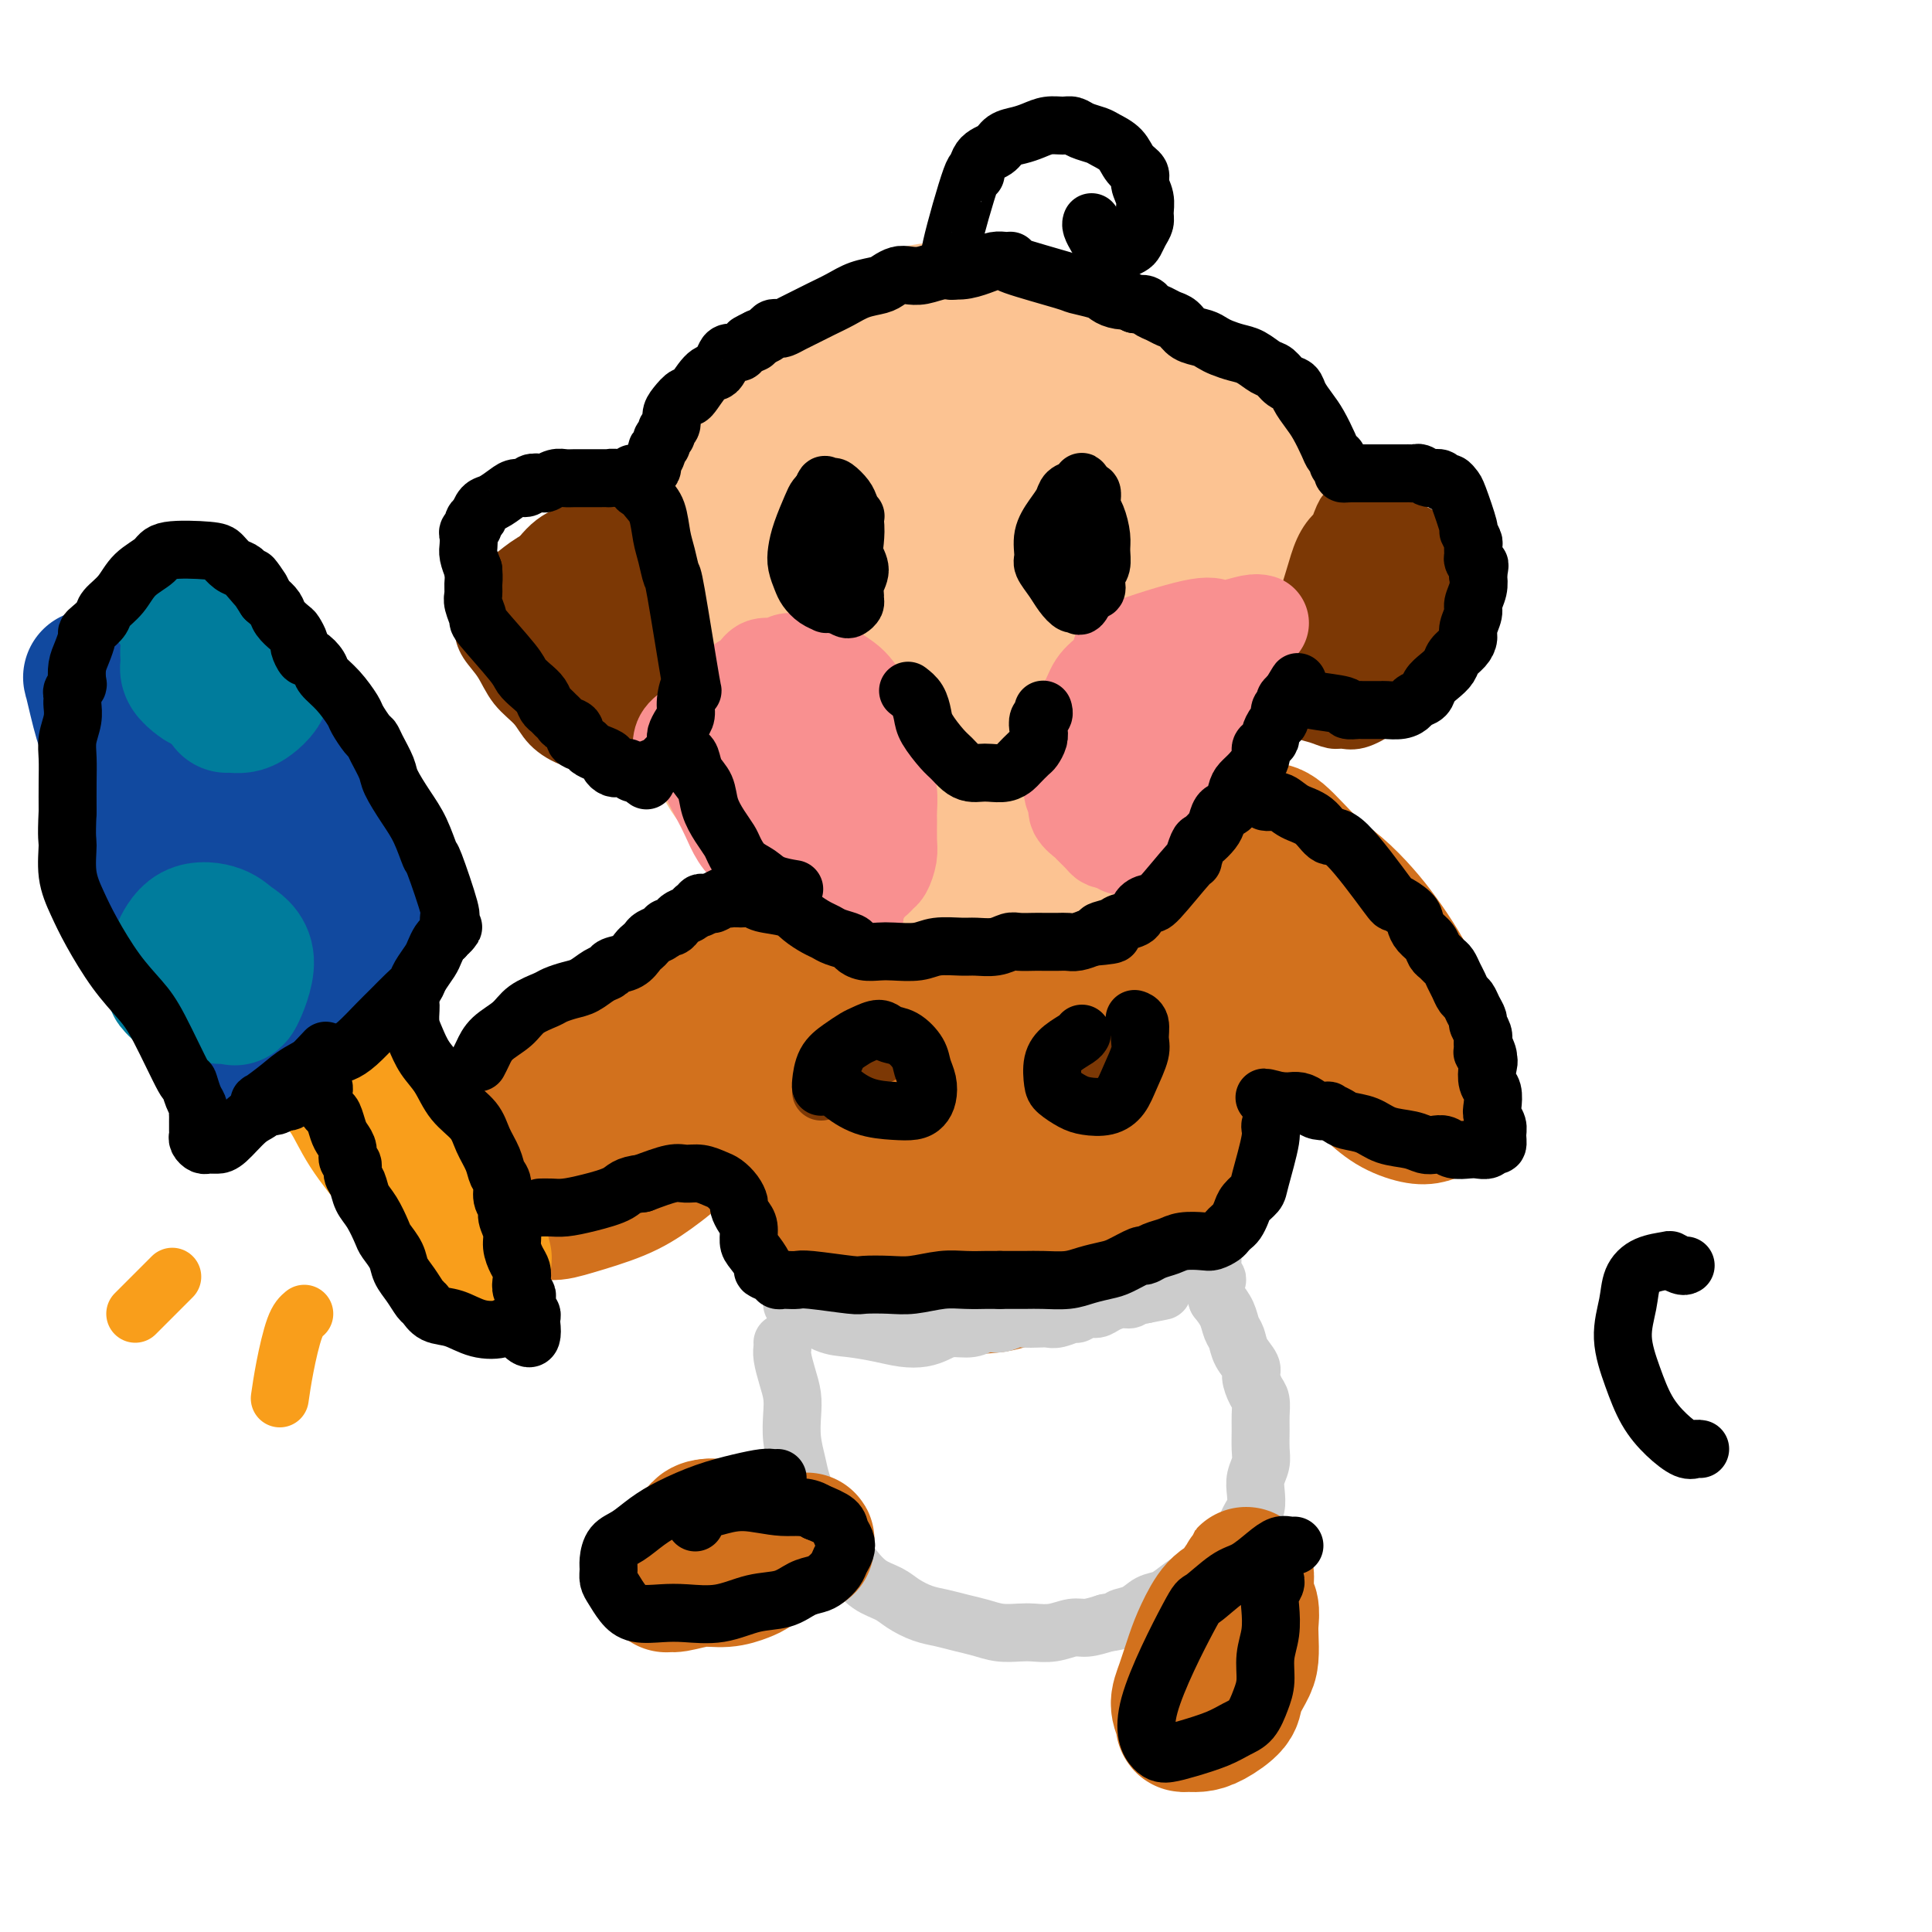 <svg viewBox='0 0 400 400' version='1.1' xmlns='http://www.w3.org/2000/svg' xmlns:xlink='http://www.w3.org/1999/xlink'><g fill='none' stroke='#D2711D' stroke-width='28' stroke-linecap='round' stroke-linejoin='round'><path d='M142,206c0.149,0.046 0.298,0.091 0,0c-0.298,-0.091 -1.044,-0.319 -2,0c-0.956,0.319 -2.123,1.186 -4,3c-1.877,1.814 -4.463,4.573 -7,7c-2.537,2.427 -5.024,4.520 -7,7c-1.976,2.480 -3.439,5.348 -5,8c-1.561,2.652 -3.218,5.088 -4,7c-0.782,1.912 -0.688,3.301 -1,5c-0.312,1.699 -1.029,3.708 -1,5c0.029,1.292 0.803,1.869 1,2c0.197,0.131 -0.183,-0.182 0,0c0.183,0.182 0.928,0.860 2,1c1.072,0.140 2.471,-0.256 5,-1c2.529,-0.744 6.188,-1.835 9,-3c2.812,-1.165 4.777,-2.404 7,-4c2.223,-1.596 4.704,-3.549 7,-6c2.296,-2.451 4.407,-5.401 6,-8c1.593,-2.599 2.667,-4.849 4,-7c1.333,-2.151 2.925,-4.205 4,-6c1.075,-1.795 1.632,-3.330 2,-5c0.368,-1.670 0.547,-3.473 1,-5c0.453,-1.527 1.179,-2.777 2,-4c0.821,-1.223 1.739,-2.419 2,-3c0.261,-0.581 -0.133,-0.549 0,-1c0.133,-0.451 0.792,-1.386 1,-2c0.208,-0.614 -0.037,-0.907 0,-1c0.037,-0.093 0.356,0.013 0,0c-0.356,-0.013 -1.387,-0.147 -3,0c-1.613,0.147 -3.806,0.573 -6,1'/><path d='M155,196c-3.176,0.659 -6.617,2.308 -10,4c-3.383,1.692 -6.708,3.427 -9,5c-2.292,1.573 -3.552,2.982 -5,4c-1.448,1.018 -3.085,1.643 -5,3c-1.915,1.357 -4.106,3.445 -6,5c-1.894,1.555 -3.489,2.577 -5,4c-1.511,1.423 -2.938,3.245 -4,5c-1.062,1.755 -1.761,3.442 -2,5c-0.239,1.558 -0.020,2.988 0,4c0.020,1.012 -0.161,1.606 0,3c0.161,1.394 0.662,3.588 1,5c0.338,1.412 0.513,2.041 1,3c0.487,0.959 1.285,2.249 2,3c0.715,0.751 1.347,0.962 2,1c0.653,0.038 1.328,-0.098 2,0c0.672,0.098 1.341,0.429 4,-1c2.659,-1.429 7.310,-4.617 11,-8c3.690,-3.383 6.421,-6.962 9,-10c2.579,-3.038 5.008,-5.536 7,-8c1.992,-2.464 3.547,-4.894 5,-7c1.453,-2.106 2.805,-3.889 4,-6c1.195,-2.111 2.233,-4.552 3,-6c0.767,-1.448 1.264,-1.905 2,-3c0.736,-1.095 1.713,-2.830 2,-4c0.287,-1.170 -0.115,-1.777 0,-2c0.115,-0.223 0.747,-0.064 1,0c0.253,0.064 0.126,0.032 0,0'/><path d='M262,172c0.737,-0.138 1.473,-0.275 3,1c1.527,1.275 3.843,3.963 6,6c2.157,2.037 4.153,3.421 6,5c1.847,1.579 3.543,3.351 5,5c1.457,1.649 2.674,3.175 4,5c1.326,1.825 2.762,3.949 4,6c1.238,2.051 2.279,4.028 3,6c0.721,1.972 1.122,3.939 2,6c0.878,2.061 2.233,4.215 3,6c0.767,1.785 0.946,3.200 1,5c0.054,1.800 -0.017,3.986 0,5c0.017,1.014 0.123,0.856 0,1c-0.123,0.144 -0.474,0.592 -1,1c-0.526,0.408 -1.226,0.778 -2,1c-0.774,0.222 -1.622,0.295 -3,0c-1.378,-0.295 -3.288,-0.958 -5,-2c-1.712,-1.042 -3.228,-2.463 -5,-4c-1.772,-1.537 -3.801,-3.191 -6,-5c-2.199,-1.809 -4.567,-3.775 -7,-6c-2.433,-2.225 -4.932,-4.710 -7,-7c-2.068,-2.290 -3.706,-4.387 -5,-6c-1.294,-1.613 -2.242,-2.743 -3,-4c-0.758,-1.257 -1.324,-2.640 -2,-4c-0.676,-1.360 -1.463,-2.696 -2,-4c-0.537,-1.304 -0.824,-2.576 -1,-4c-0.176,-1.424 -0.240,-2.999 0,-4c0.240,-1.001 0.783,-1.429 1,-2c0.217,-0.571 0.109,-1.286 0,-2'/><path d='M251,177c0.167,-1.864 0.583,-0.525 1,0c0.417,0.525 0.835,0.237 1,0c0.165,-0.237 0.077,-0.421 1,0c0.923,0.421 2.858,1.449 5,3c2.142,1.551 4.490,3.627 7,6c2.510,2.373 5.183,5.044 7,7c1.817,1.956 2.777,3.197 4,5c1.223,1.803 2.707,4.168 4,6c1.293,1.832 2.395,3.132 3,5c0.605,1.868 0.712,4.304 1,6c0.288,1.696 0.758,2.650 1,3c0.242,0.350 0.258,0.094 0,0c-0.258,-0.094 -0.788,-0.027 -1,0c-0.212,0.027 -0.106,0.013 0,0'/><path d='M164,180c-0.426,-0.235 -0.851,-0.469 1,0c1.851,0.469 5.979,1.642 8,2c2.021,0.358 1.936,-0.100 4,0c2.064,0.100 6.278,0.757 10,1c3.722,0.243 6.951,0.072 10,0c3.049,-0.072 5.917,-0.045 9,0c3.083,0.045 6.380,0.107 9,0c2.620,-0.107 4.563,-0.385 7,-1c2.437,-0.615 5.367,-1.568 8,-2c2.633,-0.432 4.968,-0.343 7,-1c2.032,-0.657 3.763,-2.061 5,-3c1.237,-0.939 1.982,-1.415 3,-2c1.018,-0.585 2.309,-1.281 3,-2c0.691,-0.719 0.781,-1.463 1,-2c0.219,-0.537 0.566,-0.869 1,-1c0.434,-0.131 0.953,-0.063 1,0c0.047,0.063 -0.379,0.121 -2,1c-1.621,0.879 -4.439,2.578 -8,5c-3.561,2.422 -7.866,5.566 -12,8c-4.134,2.434 -8.097,4.158 -12,6c-3.903,1.842 -7.747,3.803 -12,5c-4.253,1.197 -8.914,1.630 -13,2c-4.086,0.370 -7.596,0.677 -11,1c-3.404,0.323 -6.702,0.661 -10,1'/><path d='M171,198c-6.392,0.376 -5.370,-0.684 -6,-1c-0.630,-0.316 -2.910,0.111 -4,0c-1.090,-0.111 -0.989,-0.762 -1,-1c-0.011,-0.238 -0.136,-0.065 0,0c0.136,0.065 0.531,0.021 1,0c0.469,-0.021 1.011,-0.020 2,0c0.989,0.020 2.425,0.058 4,0c1.575,-0.058 3.288,-0.212 5,0c1.712,0.212 3.422,0.788 5,1c1.578,0.212 3.023,0.058 4,0c0.977,-0.058 1.485,-0.019 2,0c0.515,0.019 1.036,0.020 1,0c-0.036,-0.020 -0.628,-0.060 -1,0c-0.372,0.060 -0.524,0.219 -1,0c-0.476,-0.219 -1.275,-0.815 -2,-1c-0.725,-0.185 -1.377,0.041 -2,0c-0.623,-0.041 -1.217,-0.348 -2,0c-0.783,0.348 -1.755,1.352 -3,2c-1.245,0.648 -2.763,0.940 -4,2c-1.237,1.060 -2.191,2.888 -3,4c-0.809,1.112 -1.471,1.508 -2,2c-0.529,0.492 -0.925,1.080 -1,2c-0.075,0.920 0.172,2.171 0,3c-0.172,0.829 -0.763,1.237 -1,2c-0.237,0.763 -0.118,1.882 0,3'/><path d='M162,216c-1.082,3.073 -0.287,2.755 0,3c0.287,0.245 0.067,1.052 0,2c-0.067,0.948 0.020,2.039 0,3c-0.020,0.961 -0.146,1.794 0,3c0.146,1.206 0.565,2.784 1,4c0.435,1.216 0.887,2.069 1,3c0.113,0.931 -0.114,1.941 0,3c0.114,1.059 0.570,2.168 1,3c0.430,0.832 0.833,1.389 1,2c0.167,0.611 0.096,1.278 0,2c-0.096,0.722 -0.218,1.499 0,2c0.218,0.501 0.775,0.727 1,1c0.225,0.273 0.117,0.594 0,1c-0.117,0.406 -0.244,0.897 0,1c0.244,0.103 0.858,-0.180 1,0c0.142,0.180 -0.188,0.825 0,1c0.188,0.175 0.894,-0.118 1,0c0.106,0.118 -0.389,0.648 0,1c0.389,0.352 1.662,0.528 2,1c0.338,0.472 -0.260,1.241 0,2c0.260,0.759 1.379,1.509 2,2c0.621,0.491 0.744,0.723 1,1c0.256,0.277 0.645,0.599 1,1c0.355,0.401 0.675,0.881 1,1c0.325,0.119 0.654,-0.123 1,0c0.346,0.123 0.708,0.611 1,1c0.292,0.389 0.515,0.679 1,1c0.485,0.321 1.233,0.674 2,1c0.767,0.326 1.553,0.626 2,1c0.447,0.374 0.556,0.821 1,1c0.444,0.179 1.222,0.089 2,0'/><path d='M186,264c4.251,2.339 5.880,1.187 7,1c1.120,-0.187 1.732,0.592 4,1c2.268,0.408 6.194,0.445 9,0c2.806,-0.445 4.494,-1.372 6,-2c1.506,-0.628 2.829,-0.956 4,-1c1.171,-0.044 2.189,0.197 3,0c0.811,-0.197 1.416,-0.833 2,-1c0.584,-0.167 1.146,0.136 2,0c0.854,-0.136 1.999,-0.711 3,-1c1.001,-0.289 1.856,-0.291 3,-1c1.144,-0.709 2.575,-2.124 4,-3c1.425,-0.876 2.843,-1.212 4,-2c1.157,-0.788 2.053,-2.026 3,-3c0.947,-0.974 1.945,-1.684 3,-3c1.055,-1.316 2.166,-3.240 3,-5c0.834,-1.760 1.391,-3.357 2,-5c0.609,-1.643 1.271,-3.333 2,-5c0.729,-1.667 1.525,-3.312 2,-5c0.475,-1.688 0.630,-3.420 1,-5c0.370,-1.580 0.955,-3.008 1,-4c0.045,-0.992 -0.452,-1.547 -1,-3c-0.548,-1.453 -1.148,-3.804 -2,-6c-0.852,-2.196 -1.956,-4.238 -3,-6c-1.044,-1.762 -2.028,-3.243 -3,-4c-0.972,-0.757 -1.932,-0.791 -3,-1c-1.068,-0.209 -2.245,-0.592 -4,-1c-1.755,-0.408 -4.088,-0.841 -7,-1c-2.912,-0.159 -6.403,-0.046 -10,0c-3.597,0.046 -7.298,0.023 -11,0'/><path d='M210,198c-7.210,-0.303 -7.735,0.441 -10,1c-2.265,0.559 -6.271,0.935 -9,2c-2.729,1.065 -4.182,2.821 -6,4c-1.818,1.179 -4.002,1.781 -6,3c-1.998,1.219 -3.811,3.055 -5,5c-1.189,1.945 -1.753,3.998 -2,6c-0.247,2.002 -0.178,3.954 0,6c0.178,2.046 0.466,4.186 2,7c1.534,2.814 4.313,6.304 7,9c2.687,2.696 5.281,4.600 8,6c2.719,1.400 5.564,2.297 8,3c2.436,0.703 4.464,1.214 7,1c2.536,-0.214 5.580,-1.151 9,-3c3.420,-1.849 7.216,-4.608 11,-8c3.784,-3.392 7.554,-7.416 9,-10c1.446,-2.584 0.566,-3.729 2,-6c1.434,-2.271 5.182,-5.667 7,-8c1.818,-2.333 1.707,-3.602 2,-4c0.293,-0.398 0.991,0.075 1,0c0.009,-0.075 -0.670,-0.700 -3,-1c-2.330,-0.300 -6.311,-0.277 -11,0c-4.689,0.277 -10.086,0.808 -15,2c-4.914,1.192 -9.346,3.047 -13,5c-3.654,1.953 -6.531,4.006 -9,6c-2.469,1.994 -4.529,3.929 -6,6c-1.471,2.071 -2.353,4.277 -3,6c-0.647,1.723 -1.059,2.964 -1,4c0.059,1.036 0.588,1.867 2,3c1.412,1.133 3.706,2.566 6,4'/><path d='M192,247c2.283,1.535 3.989,1.872 7,2c3.011,0.128 7.327,0.046 12,-1c4.673,-1.046 9.704,-3.057 14,-5c4.296,-1.943 7.859,-3.820 11,-6c3.141,-2.180 5.860,-4.665 8,-7c2.140,-2.335 3.699,-4.519 5,-6c1.301,-1.481 2.342,-2.257 3,-3c0.658,-0.743 0.931,-1.452 1,-2c0.069,-0.548 -0.067,-0.936 0,-1c0.067,-0.064 0.336,0.196 0,0c-0.336,-0.196 -1.279,-0.849 -3,-2c-1.721,-1.151 -4.221,-2.800 -7,-4c-2.779,-1.200 -5.837,-1.950 -10,-2c-4.163,-0.050 -9.432,0.599 -15,2c-5.568,1.401 -11.435,3.554 -17,6c-5.565,2.446 -10.826,5.186 -15,8c-4.174,2.814 -7.260,5.701 -10,9c-2.740,3.299 -5.136,7.010 -7,10c-1.864,2.990 -3.198,5.258 -4,7c-0.802,1.742 -1.074,2.958 0,4c1.074,1.042 3.493,1.910 6,3c2.507,1.090 5.102,2.403 8,3c2.898,0.597 6.098,0.478 10,0c3.902,-0.478 8.507,-1.315 13,-3c4.493,-1.685 8.873,-4.218 13,-7c4.127,-2.782 8.002,-5.814 11,-9c2.998,-3.186 5.121,-6.525 7,-9c1.879,-2.475 3.514,-4.086 5,-6c1.486,-1.914 2.823,-4.131 4,-6c1.177,-1.869 2.193,-3.391 3,-5c0.807,-1.609 1.403,-3.304 2,-5'/><path d='M247,212c3.546,-5.577 1.909,-4.019 1,-4c-0.909,0.019 -1.092,-1.501 -2,-3c-0.908,-1.499 -2.540,-2.977 -5,-4c-2.460,-1.023 -5.748,-1.590 -9,-2c-3.252,-0.410 -6.467,-0.664 -10,0c-3.533,0.664 -7.385,2.246 -11,4c-3.615,1.754 -6.994,3.681 -10,6c-3.006,2.319 -5.639,5.031 -8,7c-2.361,1.969 -4.451,3.197 -6,5c-1.549,1.803 -2.558,4.182 -3,6c-0.442,1.818 -0.318,3.075 0,4c0.318,0.925 0.828,1.517 2,3c1.172,1.483 3.005,3.858 5,6c1.995,2.142 4.154,4.051 7,5c2.846,0.949 6.381,0.937 9,1c2.619,0.063 4.321,0.202 6,0c1.679,-0.202 3.335,-0.745 5,-1c1.665,-0.255 3.340,-0.223 4,-1c0.660,-0.777 0.306,-2.363 1,-4c0.694,-1.637 2.435,-3.324 3,-5c0.565,-1.676 -0.044,-3.342 -1,-6c-0.956,-2.658 -2.257,-6.307 -4,-9c-1.743,-2.693 -3.929,-4.431 -6,-6c-2.071,-1.569 -4.026,-2.969 -6,-4c-1.974,-1.031 -3.967,-1.692 -6,-2c-2.033,-0.308 -4.105,-0.263 -6,0c-1.895,0.263 -3.613,0.745 -6,2c-2.387,1.255 -5.444,3.285 -8,5c-2.556,1.715 -4.611,3.116 -6,5c-1.389,1.884 -2.111,4.253 -2,6c0.111,1.747 1.056,2.874 2,4'/><path d='M177,230c0.759,2.683 2.656,4.389 5,6c2.344,1.611 5.135,3.127 8,4c2.865,0.873 5.804,1.103 8,1c2.196,-0.103 3.650,-0.539 5,-1c1.350,-0.461 2.597,-0.947 4,-2c1.403,-1.053 2.964,-2.674 4,-4c1.036,-1.326 1.548,-2.357 2,-3c0.452,-0.643 0.843,-0.898 1,-1c0.157,-0.102 0.078,-0.051 0,0'/></g>
<g fill='none' stroke='#CCCCCC' stroke-width='12' stroke-linecap='round' stroke-linejoin='round'><path d='M164,270c0.391,0.107 0.782,0.214 2,1c1.218,0.786 3.263,2.250 5,3c1.737,0.750 3.164,0.787 5,1c1.836,0.213 4.079,0.603 6,1c1.921,0.397 3.518,0.801 5,1c1.482,0.199 2.847,0.193 4,0c1.153,-0.193 2.093,-0.572 3,-1c0.907,-0.428 1.780,-0.903 3,-1c1.220,-0.097 2.787,0.184 4,0c1.213,-0.184 2.072,-0.834 3,-1c0.928,-0.166 1.926,0.151 3,0c1.074,-0.151 2.226,-0.772 3,-1c0.774,-0.228 1.171,-0.065 2,0c0.829,0.065 2.091,0.033 3,0c0.909,-0.033 1.465,-0.065 2,0c0.535,0.065 1.050,0.228 2,0c0.950,-0.228 2.337,-0.849 3,-1c0.663,-0.151 0.604,0.166 1,0c0.396,-0.166 1.248,-0.814 2,-1c0.752,-0.186 1.406,0.090 2,0c0.594,-0.090 1.129,-0.546 2,-1c0.871,-0.454 2.079,-0.906 3,-1c0.921,-0.094 1.556,0.171 2,0c0.444,-0.171 0.696,-0.777 1,-1c0.304,-0.223 0.658,-0.064 1,0c0.342,0.064 0.671,0.032 1,0'/><path d='M237,268c7.156,-1.400 2.044,-0.400 0,0c-2.044,0.400 -1.022,0.200 0,0'/><path d='M162,278c0.022,0.291 0.045,0.583 0,1c-0.045,0.417 -0.156,0.960 0,2c0.156,1.040 0.581,2.578 1,4c0.419,1.422 0.832,2.727 1,4c0.168,1.273 0.090,2.512 0,4c-0.090,1.488 -0.190,3.224 0,5c0.190,1.776 0.672,3.592 1,5c0.328,1.408 0.501,2.409 1,4c0.499,1.591 1.323,3.772 2,5c0.677,1.228 1.209,1.501 2,3c0.791,1.499 1.843,4.222 3,6c1.157,1.778 2.420,2.612 3,3c0.580,0.388 0.479,0.331 1,1c0.521,0.669 1.664,2.063 3,3c1.336,0.937 2.863,1.417 4,2c1.137,0.583 1.882,1.269 3,2c1.118,0.731 2.609,1.506 4,2c1.391,0.494 2.683,0.707 4,1c1.317,0.293 2.659,0.667 4,1c1.341,0.333 2.683,0.626 4,1c1.317,0.374 2.611,0.828 4,1c1.389,0.172 2.874,0.061 4,0c1.126,-0.061 1.893,-0.072 3,0c1.107,0.072 2.554,0.225 4,0c1.446,-0.225 2.889,-0.830 4,-1c1.111,-0.170 1.889,0.094 3,0c1.111,-0.094 2.556,-0.547 4,-1'/><path d='M229,336c3.939,-0.505 2.787,-0.768 3,-1c0.213,-0.232 1.790,-0.433 3,-1c1.210,-0.567 2.055,-1.500 3,-2c0.945,-0.500 1.992,-0.568 3,-1c1.008,-0.432 1.976,-1.228 3,-2c1.024,-0.772 2.105,-1.520 3,-2c0.895,-0.480 1.606,-0.692 2,-1c0.394,-0.308 0.473,-0.712 1,-1c0.527,-0.288 1.503,-0.461 2,-1c0.497,-0.539 0.514,-1.443 1,-2c0.486,-0.557 1.439,-0.768 2,-1c0.561,-0.232 0.728,-0.484 1,-1c0.272,-0.516 0.647,-1.296 1,-2c0.353,-0.704 0.682,-1.332 1,-2c0.318,-0.668 0.625,-1.375 1,-2c0.375,-0.625 0.818,-1.166 1,-2c0.182,-0.834 0.101,-1.959 0,-3c-0.101,-1.041 -0.223,-1.997 0,-3c0.223,-1.003 0.793,-2.055 1,-3c0.207,-0.945 0.053,-1.785 0,-3c-0.053,-1.215 -0.004,-2.805 0,-4c0.004,-1.195 -0.035,-1.996 0,-3c0.035,-1.004 0.146,-2.211 0,-3c-0.146,-0.789 -0.550,-1.160 -1,-2c-0.450,-0.840 -0.947,-2.150 -1,-3c-0.053,-0.850 0.337,-1.242 0,-2c-0.337,-0.758 -1.403,-1.883 -2,-3c-0.597,-1.117 -0.727,-2.227 -1,-3c-0.273,-0.773 -0.689,-1.208 -1,-2c-0.311,-0.792 -0.517,-1.941 -1,-3c-0.483,-1.059 -1.241,-2.030 -2,-3'/><path d='M252,269c-1.332,-4.065 -0.161,-3.729 0,-4c0.161,-0.271 -0.687,-1.150 -1,-2c-0.313,-0.850 -0.089,-1.671 0,-2c0.089,-0.329 0.045,-0.164 0,0'/></g>
<g fill='none' stroke='#D2711D' stroke-width='28' stroke-linecap='round' stroke-linejoin='round'><path d='M156,315c0.213,1.552 0.426,3.103 0,4c-0.426,0.897 -1.491,1.139 -3,2c-1.509,0.861 -3.462,2.340 -5,3c-1.538,0.660 -2.662,0.502 -4,1c-1.338,0.498 -2.891,1.651 -4,2c-1.109,0.349 -1.775,-0.107 -2,0c-0.225,0.107 -0.010,0.776 0,1c0.010,0.224 -0.184,0.005 0,0c0.184,-0.005 0.746,0.206 2,0c1.254,-0.206 3.200,-0.829 5,-1c1.800,-0.171 3.453,0.109 5,0c1.547,-0.109 2.989,-0.606 4,-1c1.011,-0.394 1.591,-0.683 2,-1c0.409,-0.317 0.645,-0.662 1,-1c0.355,-0.338 0.827,-0.669 1,-1c0.173,-0.331 0.046,-0.662 0,-1c-0.046,-0.338 -0.013,-0.682 0,-1c0.013,-0.318 0.004,-0.611 0,-1c-0.004,-0.389 -0.002,-0.874 0,-1c0.002,-0.126 0.006,0.106 0,0c-0.006,-0.106 -0.020,-0.550 0,-1c0.020,-0.450 0.074,-0.905 0,-1c-0.074,-0.095 -0.278,0.170 -1,0c-0.722,-0.170 -1.964,-0.777 -3,-1c-1.036,-0.223 -1.868,-0.064 -3,0c-1.132,0.064 -2.566,0.032 -4,0'/><path d='M147,316c-2.224,0.047 -2.283,1.164 -3,2c-0.717,0.836 -2.091,1.390 -3,2c-0.909,0.610 -1.351,1.277 -2,2c-0.649,0.723 -1.504,1.501 -2,2c-0.496,0.499 -0.633,0.720 -1,1c-0.367,0.280 -0.966,0.619 -1,1c-0.034,0.381 0.496,0.804 1,1c0.504,0.196 0.983,0.164 3,0c2.017,-0.164 5.574,-0.460 9,-1c3.426,-0.540 6.722,-1.325 9,-2c2.278,-0.675 3.539,-1.239 5,-2c1.461,-0.761 3.121,-1.720 4,-2c0.879,-0.280 0.975,0.120 1,0c0.025,-0.120 -0.021,-0.761 0,-1c0.021,-0.239 0.111,-0.078 0,0c-0.111,0.078 -0.421,0.072 -1,0c-0.579,-0.072 -1.425,-0.212 -2,0c-0.575,0.212 -0.879,0.775 -1,1c-0.121,0.225 -0.061,0.113 0,0'/><path d='M256,330c0.043,-0.085 0.086,-0.171 0,0c-0.086,0.171 -0.303,0.597 -1,1c-0.697,0.403 -1.876,0.782 -3,2c-1.124,1.218 -2.192,3.275 -3,5c-0.808,1.725 -1.356,3.117 -2,5c-0.644,1.883 -1.386,4.256 -2,6c-0.614,1.744 -1.101,2.860 -1,4c0.101,1.140 0.791,2.304 1,3c0.209,0.696 -0.063,0.923 0,1c0.063,0.077 0.460,0.002 1,0c0.540,-0.002 1.223,0.067 2,0c0.777,-0.067 1.648,-0.271 3,-1c1.352,-0.729 3.185,-1.984 4,-3c0.815,-1.016 0.610,-1.794 1,-3c0.390,-1.206 1.373,-2.841 2,-4c0.627,-1.159 0.896,-1.844 1,-3c0.104,-1.156 0.042,-2.785 0,-4c-0.042,-1.215 -0.064,-2.018 0,-3c0.064,-0.982 0.213,-2.143 0,-3c-0.213,-0.857 -0.789,-1.411 -1,-2c-0.211,-0.589 -0.056,-1.212 0,-2c0.056,-0.788 0.013,-1.741 0,-2c-0.013,-0.259 0.005,0.176 0,0c-0.005,-0.176 -0.032,-0.964 0,-1c0.032,-0.036 0.122,0.681 0,1c-0.122,0.319 -0.455,0.240 -1,1c-0.545,0.760 -1.300,2.358 -2,4c-0.700,1.642 -1.343,3.326 -2,5c-0.657,1.674 -1.329,3.337 -2,5'/><path d='M251,342c-1.313,3.233 -1.095,3.315 -1,4c0.095,0.685 0.066,1.974 0,3c-0.066,1.026 -0.168,1.790 0,2c0.168,0.210 0.608,-0.134 1,0c0.392,0.134 0.736,0.747 1,1c0.264,0.253 0.449,0.146 1,0c0.551,-0.146 1.469,-0.331 2,-1c0.531,-0.669 0.674,-1.822 1,-3c0.326,-1.178 0.833,-2.381 1,-4c0.167,-1.619 -0.008,-3.653 0,-5c0.008,-1.347 0.198,-2.007 0,-3c-0.198,-0.993 -0.785,-2.318 -1,-3c-0.215,-0.682 -0.058,-0.722 0,-1c0.058,-0.278 0.017,-0.794 0,-1c-0.017,-0.206 -0.008,-0.103 0,0'/></g>
<g fill='none' stroke='#FCC392' stroke-width='28' stroke-linecap='round' stroke-linejoin='round'><path d='M164,123c-0.517,-1.639 -1.033,-3.279 -1,-7c0.033,-3.721 0.616,-9.525 2,-14c1.384,-4.475 3.569,-7.623 6,-11c2.431,-3.377 5.107,-6.985 8,-10c2.893,-3.015 6.003,-5.438 9,-7c2.997,-1.562 5.882,-2.264 9,-3c3.118,-0.736 6.468,-1.506 10,-2c3.532,-0.494 7.247,-0.711 11,0c3.753,0.711 7.546,2.349 11,4c3.454,1.651 6.570,3.316 10,6c3.430,2.684 7.173,6.387 10,10c2.827,3.613 4.736,7.135 6,11c1.264,3.865 1.883,8.073 2,12c0.117,3.927 -0.267,7.573 -1,11c-0.733,3.427 -1.815,6.635 -4,10c-2.185,3.365 -5.474,6.887 -9,10c-3.526,3.113 -7.289,5.815 -11,8c-3.711,2.185 -7.371,3.852 -11,5c-3.629,1.148 -7.228,1.778 -11,2c-3.772,0.222 -7.715,0.036 -11,0c-3.285,-0.036 -5.910,0.079 -9,0c-3.090,-0.079 -6.645,-0.353 -10,-1c-3.355,-0.647 -6.512,-1.667 -10,-3c-3.488,-1.333 -7.308,-2.981 -11,-5c-3.692,-2.019 -7.256,-4.411 -10,-7c-2.744,-2.589 -4.669,-5.376 -6,-8c-1.331,-2.624 -2.068,-5.085 -2,-9c0.068,-3.915 0.941,-9.285 2,-14c1.059,-4.715 2.302,-8.776 4,-12c1.698,-3.224 3.849,-5.612 6,-8'/><path d='M153,91c3.119,-5.230 5.918,-8.306 9,-11c3.082,-2.694 6.447,-5.006 10,-7c3.553,-1.994 7.292,-3.670 10,-5c2.708,-1.330 4.383,-2.314 7,-3c2.617,-0.686 6.176,-1.074 8,-1c1.824,0.074 1.913,0.611 4,1c2.087,0.389 6.170,0.632 10,1c3.830,0.368 7.406,0.863 11,2c3.594,1.137 7.207,2.917 11,5c3.793,2.083 7.765,4.470 11,7c3.235,2.530 5.734,5.202 8,8c2.266,2.798 4.300,5.722 6,8c1.700,2.278 3.064,3.909 4,6c0.936,2.091 1.442,4.641 2,7c0.558,2.359 1.169,4.527 1,7c-0.169,2.473 -1.117,5.251 -3,9c-1.883,3.749 -4.699,8.468 -8,13c-3.301,4.532 -7.086,8.878 -10,12c-2.914,3.122 -4.956,5.021 -8,7c-3.044,1.979 -7.090,4.037 -11,6c-3.910,1.963 -7.684,3.831 -11,5c-3.316,1.169 -6.174,1.637 -10,1c-3.826,-0.637 -8.618,-2.381 -13,-4c-4.382,-1.619 -8.352,-3.115 -12,-4c-3.648,-0.885 -6.974,-1.160 -10,-2c-3.026,-0.840 -5.754,-2.246 -8,-4c-2.246,-1.754 -4.011,-3.857 -6,-6c-1.989,-2.143 -4.203,-4.327 -6,-7c-1.797,-2.673 -3.176,-5.835 -4,-9c-0.824,-3.165 -1.093,-6.333 -1,-10c0.093,-3.667 0.546,-7.834 1,-12'/><path d='M145,111c0.905,-5.486 3.166,-8.199 5,-11c1.834,-2.801 3.240,-5.688 4,-8c0.760,-2.312 0.873,-4.047 4,-7c3.127,-2.953 9.268,-7.122 12,-9c2.732,-1.878 2.056,-1.464 3,-2c0.944,-0.536 3.508,-2.020 6,-3c2.492,-0.980 4.913,-1.454 7,-2c2.087,-0.546 3.841,-1.162 9,-1c5.159,0.162 13.725,1.104 19,2c5.275,0.896 7.261,1.748 10,3c2.739,1.252 6.232,2.904 9,5c2.768,2.096 4.812,4.637 7,7c2.188,2.363 4.521,4.547 6,7c1.479,2.453 2.104,5.176 3,8c0.896,2.824 2.065,5.751 3,9c0.935,3.249 1.638,6.822 2,10c0.362,3.178 0.383,5.962 0,9c-0.383,3.038 -1.169,6.331 -2,10c-0.831,3.669 -1.707,7.713 -3,11c-1.293,3.287 -3.005,5.816 -5,9c-1.995,3.184 -4.274,7.022 -7,10c-2.726,2.978 -5.899,5.096 -9,7c-3.101,1.904 -6.132,3.596 -9,5c-2.868,1.404 -5.575,2.522 -8,3c-2.425,0.478 -4.570,0.318 -7,0c-2.430,-0.318 -5.146,-0.792 -9,-2c-3.854,-1.208 -8.848,-3.148 -13,-5c-4.152,-1.852 -7.464,-3.614 -11,-6c-3.536,-2.386 -7.296,-5.396 -10,-8c-2.704,-2.604 -4.352,-4.802 -6,-7'/><path d='M155,155c-4.903,-4.447 -3.660,-5.063 -4,-7c-0.340,-1.937 -2.263,-5.194 -3,-8c-0.737,-2.806 -0.288,-5.162 0,-8c0.288,-2.838 0.415,-6.159 1,-10c0.585,-3.841 1.627,-8.203 3,-12c1.373,-3.797 3.076,-7.029 5,-10c1.924,-2.971 4.070,-5.681 6,-8c1.930,-2.319 3.645,-4.247 7,-7c3.355,-2.753 8.352,-6.332 11,-8c2.648,-1.668 2.948,-1.425 5,-2c2.052,-0.575 5.855,-1.968 9,-3c3.145,-1.032 5.630,-1.705 8,-2c2.370,-0.295 4.625,-0.214 7,0c2.375,0.214 4.872,0.559 8,1c3.128,0.441 6.889,0.978 10,2c3.111,1.022 5.571,2.528 8,4c2.429,1.472 4.826,2.909 7,5c2.174,2.091 4.126,4.837 6,7c1.874,2.163 3.671,3.742 5,6c1.329,2.258 2.190,5.194 3,8c0.810,2.806 1.569,5.483 2,8c0.431,2.517 0.535,4.875 0,8c-0.535,3.125 -1.710,7.017 -3,11c-1.290,3.983 -2.696,8.058 -5,12c-2.304,3.942 -5.505,7.750 -9,11c-3.495,3.250 -7.282,5.943 -11,8c-3.718,2.057 -7.366,3.479 -11,5c-3.634,1.521 -7.252,3.140 -11,4c-3.748,0.860 -7.624,0.962 -11,1c-3.376,0.038 -6.250,0.011 -10,0c-3.750,-0.011 -8.375,-0.005 -13,0'/><path d='M175,171c-8.074,-0.352 -11.258,-1.734 -14,-3c-2.742,-1.266 -5.041,-2.418 -7,-4c-1.959,-1.582 -3.579,-3.594 -5,-7c-1.421,-3.406 -2.644,-8.204 -3,-13c-0.356,-4.796 0.156,-9.588 1,-15c0.844,-5.412 2.021,-11.443 4,-16c1.979,-4.557 4.760,-7.641 7,-10c2.240,-2.359 3.937,-3.995 9,-8c5.063,-4.005 13.491,-10.380 18,-13c4.509,-2.620 5.099,-1.485 7,-1c1.901,0.485 5.112,0.320 8,0c2.888,-0.320 5.452,-0.796 9,0c3.548,0.796 8.078,2.862 12,5c3.922,2.138 7.235,4.347 10,7c2.765,2.653 4.984,5.750 7,9c2.016,3.250 3.831,6.653 5,11c1.169,4.347 1.692,9.637 2,14c0.308,4.363 0.402,7.797 0,12c-0.402,4.203 -1.300,9.174 -3,13c-1.700,3.826 -4.202,6.508 -7,9c-2.798,2.492 -5.893,4.793 -9,6c-3.107,1.207 -6.226,1.318 -11,1c-4.774,-0.318 -11.202,-1.066 -17,-3c-5.798,-1.934 -10.967,-5.055 -15,-8c-4.033,-2.945 -6.931,-5.716 -9,-9c-2.069,-3.284 -3.308,-7.082 -4,-10c-0.692,-2.918 -0.835,-4.957 0,-9c0.835,-4.043 2.648,-10.088 5,-15c2.352,-4.912 5.243,-8.689 8,-12c2.757,-3.311 5.378,-6.155 8,-9'/><path d='M191,93c4.027,-4.270 6.093,-4.444 9,-5c2.907,-0.556 6.653,-1.492 9,-2c2.347,-0.508 3.295,-0.587 5,0c1.705,0.587 4.166,1.841 7,4c2.834,2.159 6.039,5.224 8,9c1.961,3.776 2.676,8.264 3,13c0.324,4.736 0.255,9.721 -2,18c-2.255,8.279 -6.698,19.853 -9,25c-2.302,5.147 -2.463,3.866 -5,5c-2.537,1.134 -7.450,4.684 -12,6c-4.550,1.316 -8.737,0.398 -13,-1c-4.263,-1.398 -8.603,-3.277 -12,-6c-3.397,-2.723 -5.852,-6.289 -8,-11c-2.148,-4.711 -3.988,-10.566 -5,-15c-1.012,-4.434 -1.195,-7.445 -2,-11c-0.805,-3.555 -2.231,-7.653 -3,-11c-0.769,-3.347 -0.879,-5.941 -1,-8c-0.121,-2.059 -0.251,-3.581 0,-5c0.251,-1.419 0.885,-2.734 2,-4c1.115,-1.266 2.712,-2.482 5,-4c2.288,-1.518 5.267,-3.337 8,-5c2.733,-1.663 5.220,-3.169 8,-4c2.780,-0.831 5.852,-0.989 9,-1c3.148,-0.011 6.373,0.123 9,0c2.627,-0.123 4.655,-0.502 7,0c2.345,0.502 5.005,1.886 8,3c2.995,1.114 6.325,1.959 9,3c2.675,1.041 4.696,2.279 7,4c2.304,1.721 4.889,3.925 7,6c2.111,2.075 3.746,4.021 5,6c1.254,1.979 2.127,3.989 3,6'/><path d='M247,108c2.519,3.965 1.315,4.876 1,7c-0.315,2.124 0.257,5.461 0,8c-0.257,2.539 -1.344,4.279 -4,7c-2.656,2.721 -6.882,6.424 -11,9c-4.118,2.576 -8.130,4.026 -14,5c-5.870,0.974 -13.600,1.471 -18,1c-4.400,-0.471 -5.471,-1.908 -7,-3c-1.529,-1.092 -3.517,-1.837 -5,-3c-1.483,-1.163 -2.461,-2.745 -3,-5c-0.539,-2.255 -0.639,-5.182 0,-9c0.639,-3.818 2.016,-8.526 4,-13c1.984,-4.474 4.577,-8.713 7,-12c2.423,-3.287 4.678,-5.621 7,-7c2.322,-1.379 4.710,-1.804 6,-2c1.290,-0.196 1.480,-0.164 2,0c0.520,0.164 1.370,0.460 3,1c1.630,0.540 4.039,1.323 6,3c1.961,1.677 3.472,4.249 5,7c1.528,2.751 3.073,5.680 4,9c0.927,3.320 1.237,7.030 1,10c-0.237,2.970 -1.020,5.199 -3,8c-1.980,2.801 -5.157,6.173 -8,9c-2.843,2.827 -5.353,5.107 -8,6c-2.647,0.893 -5.431,0.398 -8,-1c-2.569,-1.398 -4.923,-3.699 -7,-6c-2.077,-2.301 -3.877,-4.603 -5,-7c-1.123,-2.397 -1.569,-4.890 -1,-8c0.569,-3.110 2.153,-6.837 4,-10c1.847,-3.163 3.956,-5.761 6,-8c2.044,-2.239 4.022,-4.120 6,-6'/><path d='M207,98c4.012,-4.144 6.041,-2.503 8,-2c1.959,0.503 3.847,-0.130 6,0c2.153,0.130 4.571,1.025 7,2c2.429,0.975 4.868,2.031 7,4c2.132,1.969 3.957,4.849 5,8c1.043,3.151 1.306,6.571 2,10c0.694,3.429 1.821,6.866 2,9c0.179,2.134 -0.589,2.964 -1,4c-0.411,1.036 -0.466,2.277 -2,4c-1.534,1.723 -4.546,3.928 -6,5c-1.454,1.072 -1.349,1.012 -4,0c-2.651,-1.012 -8.057,-2.974 -12,-5c-3.943,-2.026 -6.423,-4.115 -9,-7c-2.577,-2.885 -5.250,-6.568 -7,-10c-1.750,-3.432 -2.575,-6.615 -3,-10c-0.425,-3.385 -0.450,-6.973 0,-10c0.450,-3.027 1.375,-5.492 2,-7c0.625,-1.508 0.952,-2.059 2,-3c1.048,-0.941 2.818,-2.274 4,-3c1.182,-0.726 1.775,-0.847 3,-1c1.225,-0.153 3.083,-0.338 5,0c1.917,0.338 3.895,1.199 5,2c1.105,0.801 1.339,1.542 2,3c0.661,1.458 1.751,3.632 2,5c0.249,1.368 -0.344,1.929 -1,3c-0.656,1.071 -1.377,2.653 -3,4c-1.623,1.347 -4.148,2.457 -7,3c-2.852,0.543 -6.033,0.517 -9,0c-2.967,-0.517 -5.722,-1.524 -8,-2c-2.278,-0.476 -4.079,-0.422 -5,-1c-0.921,-0.578 -0.960,-1.789 -1,-3'/><path d='M191,100c0.554,-1.348 2.439,-3.218 3,-4c0.561,-0.782 -0.201,-0.477 4,-3c4.201,-2.523 13.367,-7.876 17,-10c3.633,-2.124 1.734,-1.020 2,0c0.266,1.020 2.696,1.954 4,3c1.304,1.046 1.481,2.202 2,3c0.519,0.798 1.380,1.237 0,4c-1.380,2.763 -5.000,7.850 -8,10c-3.000,2.150 -5.379,1.364 -8,1c-2.621,-0.364 -5.482,-0.306 -8,-1c-2.518,-0.694 -4.692,-2.140 -6,-3c-1.308,-0.860 -1.752,-1.134 -2,-2c-0.248,-0.866 -0.302,-2.322 0,-3c0.302,-0.678 0.959,-0.577 2,-1c1.041,-0.423 2.468,-1.371 4,-2c1.532,-0.629 3.171,-0.939 5,-1c1.829,-0.061 3.848,0.127 6,1c2.152,0.873 4.437,2.432 6,4c1.563,1.568 2.405,3.144 3,5c0.595,1.856 0.942,3.991 1,6c0.058,2.009 -0.174,3.893 -1,6c-0.826,2.107 -2.245,4.439 -4,6c-1.755,1.561 -3.845,2.351 -6,3c-2.155,0.649 -4.375,1.158 -7,1c-2.625,-0.158 -5.654,-0.981 -8,-2c-2.346,-1.019 -4.010,-2.232 -5,-3c-0.990,-0.768 -1.305,-1.091 -1,-2c0.305,-0.909 1.230,-2.402 3,-4c1.770,-1.598 4.385,-3.299 7,-5'/><path d='M196,107c2.590,-2.763 4.564,-4.171 7,-5c2.436,-0.829 5.335,-1.078 7,-1c1.665,0.078 2.095,0.483 3,1c0.905,0.517 2.284,1.144 3,2c0.716,0.856 0.769,1.940 1,3c0.231,1.060 0.639,2.097 0,4c-0.639,1.903 -2.325,4.671 -6,7c-3.675,2.329 -9.339,4.218 -12,5c-2.661,0.782 -2.321,0.458 -3,0c-0.679,-0.458 -2.378,-1.051 -3,-2c-0.622,-0.949 -0.167,-2.254 0,-3c0.167,-0.746 0.045,-0.932 0,-1c-0.045,-0.068 -0.012,-0.018 0,0c0.012,0.018 0.003,0.005 0,0c-0.003,-0.005 -0.002,-0.003 0,0'/></g>
<g fill='none' stroke='#7C3805' stroke-width='12' stroke-linecap='round' stroke-linejoin='round'><path d='M170,226c1.888,-1.774 3.775,-3.548 6,-5c2.225,-1.452 4.787,-2.582 6,-3c1.213,-0.418 1.076,-0.123 1,0c-0.076,0.123 -0.090,0.074 0,0c0.090,-0.074 0.283,-0.174 0,0c-0.283,0.174 -1.043,0.621 -2,1c-0.957,0.379 -2.112,0.689 -3,1c-0.888,0.311 -1.508,0.622 -2,1c-0.492,0.378 -0.855,0.822 -1,1c-0.145,0.178 -0.073,0.089 0,0'/><path d='M222,221c0.334,-0.761 0.669,-1.521 1,-2c0.331,-0.479 0.659,-0.675 1,-1c0.341,-0.325 0.696,-0.777 1,-1c0.304,-0.223 0.558,-0.217 1,0c0.442,0.217 1.071,0.647 1,1c-0.071,0.353 -0.841,0.631 -1,1c-0.159,0.369 0.294,0.829 0,1c-0.294,0.171 -1.336,0.052 -2,0c-0.664,-0.052 -0.951,-0.039 -1,0c-0.049,0.039 0.142,0.103 0,0c-0.142,-0.103 -0.615,-0.374 0,-1c0.615,-0.626 2.319,-1.607 3,-2c0.681,-0.393 0.341,-0.196 0,0'/><path d='M120,113c0.132,-0.157 0.263,-0.315 -1,0c-1.263,0.315 -3.922,1.102 -6,2c-2.078,0.898 -3.576,1.906 -5,3c-1.424,1.094 -2.772,2.273 -4,3c-1.228,0.727 -2.334,1.001 -3,2c-0.666,0.999 -0.892,2.725 -1,4c-0.108,1.275 -0.096,2.101 0,3c0.096,0.899 0.278,1.871 1,3c0.722,1.129 1.983,2.414 3,4c1.017,1.586 1.789,3.472 3,5c1.211,1.528 2.859,2.698 4,4c1.141,1.302 1.774,2.735 3,4c1.226,1.265 3.046,2.361 5,3c1.954,0.639 4.043,0.821 6,1c1.957,0.179 3.781,0.357 5,0c1.219,-0.357 1.832,-1.247 3,-2c1.168,-0.753 2.891,-1.368 4,-2c1.109,-0.632 1.604,-1.280 2,-2c0.396,-0.720 0.695,-1.512 1,-2c0.305,-0.488 0.618,-0.671 1,-1c0.382,-0.329 0.834,-0.806 1,-1c0.166,-0.194 0.044,-0.107 0,0c-0.044,0.107 -0.012,0.235 0,0c0.012,-0.235 0.003,-0.832 0,-1c-0.003,-0.168 -0.001,0.095 0,0c0.001,-0.095 0.000,-0.547 0,-1'/><path d='M142,142c0.577,-1.791 -0.479,-2.267 -1,-3c-0.521,-0.733 -0.507,-1.721 -1,-3c-0.493,-1.279 -1.494,-2.848 -2,-4c-0.506,-1.152 -0.518,-1.887 -1,-3c-0.482,-1.113 -1.435,-2.605 -2,-4c-0.565,-1.395 -0.744,-2.692 -1,-4c-0.256,-1.308 -0.590,-2.626 -1,-4c-0.410,-1.374 -0.894,-2.803 -1,-4c-0.106,-1.197 0.168,-2.162 0,-3c-0.168,-0.838 -0.777,-1.549 -1,-2c-0.223,-0.451 -0.058,-0.640 0,-1c0.058,-0.360 0.011,-0.890 0,-1c-0.011,-0.110 0.016,0.200 0,0c-0.016,-0.200 -0.075,-0.910 0,-1c0.075,-0.090 0.284,0.439 0,1c-0.284,0.561 -1.062,1.154 -2,2c-0.938,0.846 -2.037,1.946 -3,3c-0.963,1.054 -1.789,2.063 -3,3c-1.211,0.937 -2.808,1.802 -4,3c-1.192,1.198 -1.980,2.727 -3,4c-1.020,1.273 -2.273,2.288 -3,3c-0.727,0.712 -0.928,1.121 -1,2c-0.072,0.879 -0.016,2.228 0,3c0.016,0.772 -0.010,0.966 0,1c0.010,0.034 0.054,-0.094 0,0c-0.054,0.094 -0.207,0.410 0,0c0.207,-0.410 0.773,-1.546 2,-3c1.227,-1.454 3.113,-3.227 5,-5'/><path d='M119,122c1.596,-2.230 2.088,-4.306 3,-6c0.912,-1.694 2.246,-3.005 3,-4c0.754,-0.995 0.927,-1.675 1,-2c0.073,-0.325 0.044,-0.296 0,0c-0.044,0.296 -0.105,0.860 0,1c0.105,0.140 0.376,-0.144 1,0c0.624,0.144 1.600,0.717 2,3c0.400,2.283 0.223,6.275 0,9c-0.223,2.725 -0.494,4.184 -1,6c-0.506,1.816 -1.248,3.988 -2,6c-0.752,2.012 -1.515,3.862 -2,5c-0.485,1.138 -0.694,1.562 -1,2c-0.306,0.438 -0.710,0.888 -1,1c-0.290,0.112 -0.467,-0.115 -1,-1c-0.533,-0.885 -1.423,-2.429 -2,-4c-0.577,-1.571 -0.841,-3.171 -1,-5c-0.159,-1.829 -0.212,-3.888 0,-6c0.212,-2.112 0.689,-4.277 2,-6c1.311,-1.723 3.455,-3.003 5,-4c1.545,-0.997 2.492,-1.711 4,-2c1.508,-0.289 3.576,-0.155 5,0c1.424,0.155 2.202,0.330 3,1c0.798,0.670 1.614,1.835 2,3c0.386,1.165 0.341,2.330 0,4c-0.341,1.670 -0.977,3.845 -2,6c-1.023,2.155 -2.434,4.290 -4,6c-1.566,1.710 -3.286,2.994 -5,4c-1.714,1.006 -3.423,1.732 -5,2c-1.577,0.268 -3.022,0.076 -4,0c-0.978,-0.076 -1.489,-0.038 -2,0'/><path d='M117,141c-2.654,0.608 -1.288,-0.872 -1,-2c0.288,-1.128 -0.500,-1.902 -1,-3c-0.500,-1.098 -0.712,-2.519 0,-4c0.712,-1.481 2.348,-3.023 4,-5c1.652,-1.977 3.321,-4.389 5,-6c1.679,-1.611 3.367,-2.421 5,-3c1.633,-0.579 3.212,-0.929 4,-1c0.788,-0.071 0.786,0.135 1,0c0.214,-0.135 0.646,-0.610 1,1c0.354,1.610 0.631,5.305 0,8c-0.631,2.695 -2.170,4.389 -3,6c-0.830,1.611 -0.952,3.138 -2,4c-1.048,0.862 -3.024,1.058 -4,1c-0.976,-0.058 -0.953,-0.369 -2,-1c-1.047,-0.631 -3.164,-1.582 -5,-3c-1.836,-1.418 -3.392,-3.304 -5,-5c-1.608,-1.696 -3.268,-3.204 -4,-5c-0.732,-1.796 -0.538,-3.881 0,-5c0.538,-1.119 1.418,-1.273 3,-2c1.582,-0.727 3.867,-2.026 6,-3c2.133,-0.974 4.114,-1.624 6,-2c1.886,-0.376 3.677,-0.479 5,0c1.323,0.479 2.179,1.540 3,3c0.821,1.460 1.609,3.319 2,5c0.391,1.681 0.385,3.183 0,5c-0.385,1.817 -1.150,3.948 -2,6c-0.850,2.052 -1.784,4.024 -3,5c-1.216,0.976 -2.712,0.955 -4,1c-1.288,0.045 -2.368,0.156 -4,0c-1.632,-0.156 -3.816,-0.578 -6,-1'/><path d='M116,135c-3.291,-0.794 -4.518,-2.779 -6,-4c-1.482,-1.221 -3.221,-1.679 -4,-3c-0.779,-1.321 -0.600,-3.506 0,-5c0.600,-1.494 1.620,-2.296 3,-4c1.380,-1.704 3.122,-4.311 5,-6c1.878,-1.689 3.894,-2.460 6,-3c2.106,-0.540 4.301,-0.850 6,-1c1.699,-0.150 2.902,-0.140 4,0c1.098,0.140 2.092,0.411 3,3c0.908,2.589 1.732,7.497 2,10c0.268,2.503 -0.019,2.601 0,3c0.019,0.399 0.343,1.100 0,3c-0.343,1.900 -1.354,5.000 -2,7c-0.646,2.000 -0.926,2.898 -2,4c-1.074,1.102 -2.942,2.406 -4,3c-1.058,0.594 -1.307,0.478 -2,0c-0.693,-0.478 -1.830,-1.317 -3,-2c-1.170,-0.683 -2.374,-1.210 -3,-2c-0.626,-0.790 -0.674,-1.844 -1,-3c-0.326,-1.156 -0.929,-2.415 -1,-4c-0.071,-1.585 0.392,-3.498 1,-5c0.608,-1.502 1.363,-2.594 2,-4c0.637,-1.406 1.158,-3.127 2,-4c0.842,-0.873 2.006,-0.899 3,-1c0.994,-0.101 1.819,-0.276 3,0c1.181,0.276 2.718,1.004 4,2c1.282,0.996 2.310,2.258 3,4c0.690,1.742 1.040,3.962 1,6c-0.040,2.038 -0.472,3.895 -1,6c-0.528,2.105 -1.151,4.459 -2,6c-0.849,1.541 -1.925,2.271 -3,3'/><path d='M130,144c-1.696,2.390 -2.935,0.865 -4,0c-1.065,-0.865 -1.955,-1.072 -3,-2c-1.045,-0.928 -2.245,-2.578 -3,-4c-0.755,-1.422 -1.064,-2.616 -1,-4c0.064,-1.384 0.501,-2.959 1,-4c0.499,-1.041 1.062,-1.547 3,-3c1.938,-1.453 5.253,-3.853 7,-5c1.747,-1.147 1.928,-1.042 2,-1c0.072,0.042 0.036,0.021 0,0'/><path d='M285,111c0.161,-0.430 0.322,-0.861 1,-1c0.678,-0.139 1.874,0.013 3,0c1.126,-0.013 2.183,-0.193 3,0c0.817,0.193 1.396,0.757 2,1c0.604,0.243 1.234,0.164 2,1c0.766,0.836 1.669,2.588 2,3c0.331,0.412 0.089,-0.517 0,2c-0.089,2.517 -0.024,8.480 0,11c0.024,2.520 0.008,1.597 0,2c-0.008,0.403 -0.008,2.132 -2,5c-1.992,2.868 -5.975,6.874 -8,9c-2.025,2.126 -2.092,2.370 -3,3c-0.908,0.630 -2.656,1.645 -4,2c-1.344,0.355 -2.285,0.051 -3,0c-0.715,-0.051 -1.204,0.151 -2,0c-0.796,-0.151 -1.897,-0.654 -3,-1c-1.103,-0.346 -2.206,-0.534 -3,-1c-0.794,-0.466 -1.280,-1.210 -2,-2c-0.720,-0.790 -1.676,-1.627 -2,-2c-0.324,-0.373 -0.018,-0.283 0,-1c0.018,-0.717 -0.252,-2.243 0,-4c0.252,-1.757 1.026,-3.747 2,-6c0.974,-2.253 2.148,-4.769 3,-7c0.852,-2.231 1.383,-4.178 2,-6c0.617,-1.822 1.319,-3.521 2,-5c0.681,-1.479 1.340,-2.740 2,-4'/><path d='M277,110c2.047,-5.677 1.664,-3.369 2,-3c0.336,0.369 1.389,-1.201 2,-2c0.611,-0.799 0.779,-0.827 1,-1c0.221,-0.173 0.493,-0.490 1,0c0.507,0.490 1.247,1.788 2,3c0.753,1.212 1.519,2.339 2,4c0.481,1.661 0.677,3.855 1,6c0.323,2.145 0.771,4.242 1,6c0.229,1.758 0.237,3.178 0,5c-0.237,1.822 -0.720,4.044 -1,6c-0.280,1.956 -0.357,3.644 -1,5c-0.643,1.356 -1.853,2.380 -3,3c-1.147,0.620 -2.233,0.838 -3,1c-0.767,0.162 -1.216,0.270 -2,0c-0.784,-0.270 -1.903,-0.917 -3,-2c-1.097,-1.083 -2.173,-2.603 -3,-4c-0.827,-1.397 -1.405,-2.671 -2,-4c-0.595,-1.329 -1.208,-2.713 -1,-5c0.208,-2.287 1.237,-5.478 2,-8c0.763,-2.522 1.259,-4.377 2,-6c0.741,-1.623 1.728,-3.015 3,-4c1.272,-0.985 2.829,-1.564 4,-2c1.171,-0.436 1.956,-0.730 3,-1c1.044,-0.270 2.347,-0.516 3,0c0.653,0.516 0.656,1.795 1,3c0.344,1.205 1.029,2.336 1,4c-0.029,1.664 -0.773,3.860 -1,6c-0.227,2.140 0.063,4.223 0,6c-0.063,1.777 -0.478,3.248 -1,5c-0.522,1.752 -1.149,3.786 -2,5c-0.851,1.214 -1.925,1.607 -3,2'/><path d='M282,138c-0.969,1.342 -0.891,1.198 -1,1c-0.109,-0.198 -0.404,-0.449 -1,-1c-0.596,-0.551 -1.491,-1.403 -2,-3c-0.509,-1.597 -0.631,-3.938 -1,-6c-0.369,-2.062 -0.987,-3.843 -1,-6c-0.013,-2.157 0.577,-4.689 1,-6c0.423,-1.311 0.677,-1.401 2,-2c1.323,-0.599 3.713,-1.707 5,-2c1.287,-0.293 1.471,0.231 2,1c0.529,0.769 1.403,1.785 2,3c0.597,1.215 0.915,2.631 1,4c0.085,1.369 -0.065,2.693 0,4c0.065,1.307 0.344,2.597 0,4c-0.344,1.403 -1.310,2.919 -2,4c-0.690,1.081 -1.103,1.726 -2,2c-0.897,0.274 -2.276,0.177 -3,0c-0.724,-0.177 -0.793,-0.435 -1,-1c-0.207,-0.565 -0.553,-1.436 -1,-2c-0.447,-0.564 -0.994,-0.819 -1,-2c-0.006,-1.181 0.528,-3.287 1,-5c0.472,-1.713 0.883,-3.032 1,-4c0.117,-0.968 -0.060,-1.586 0,-2c0.060,-0.414 0.357,-0.625 1,-1c0.643,-0.375 1.633,-0.914 2,-1c0.367,-0.086 0.110,0.280 0,1c-0.110,0.720 -0.074,1.792 0,3c0.074,1.208 0.185,2.551 0,4c-0.185,1.449 -0.665,3.006 -1,4c-0.335,0.994 -0.524,1.427 -1,2c-0.476,0.573 -1.238,1.287 -2,2'/><path d='M280,133c-0.966,1.274 -1.381,0.459 -2,0c-0.619,-0.459 -1.443,-0.563 -2,-1c-0.557,-0.437 -0.847,-1.206 -1,-2c-0.153,-0.794 -0.167,-1.613 0,-3c0.167,-1.387 0.517,-3.343 1,-5c0.483,-1.657 1.100,-3.016 2,-4c0.900,-0.984 2.081,-1.593 3,-2c0.919,-0.407 1.574,-0.613 2,0c0.426,0.613 0.623,2.045 1,3c0.377,0.955 0.936,1.434 1,2c0.064,0.566 -0.365,1.220 -1,2c-0.635,0.780 -1.476,1.684 -2,2c-0.524,0.316 -0.732,0.042 -1,0c-0.268,-0.042 -0.594,0.147 -1,0c-0.406,-0.147 -0.890,-0.632 -1,-1c-0.110,-0.368 0.153,-0.621 0,-1c-0.153,-0.379 -0.721,-0.885 -1,-1c-0.279,-0.115 -0.267,0.161 0,0c0.267,-0.161 0.791,-0.760 1,-1c0.209,-0.240 0.105,-0.120 0,0'/></g>
<g fill='none' stroke='#F99090' stroke-width='12' stroke-linecap='round' stroke-linejoin='round'><path d='M147,154c0.191,-0.612 0.383,-1.225 1,-2c0.617,-0.775 1.661,-1.713 3,-3c1.339,-1.287 2.975,-2.923 4,-4c1.025,-1.077 1.440,-1.595 2,-2c0.560,-0.405 1.264,-0.697 2,-1c0.736,-0.303 1.505,-0.618 2,-1c0.495,-0.382 0.717,-0.832 1,-1c0.283,-0.168 0.627,-0.055 1,0c0.373,0.055 0.775,0.052 1,0c0.225,-0.052 0.272,-0.151 1,0c0.728,0.151 2.135,0.554 3,1c0.865,0.446 1.186,0.934 2,1c0.814,0.066 2.121,-0.291 3,0c0.879,0.291 1.331,1.232 2,2c0.669,0.768 1.556,1.365 2,2c0.444,0.635 0.445,1.309 1,2c0.555,0.691 1.664,1.401 2,2c0.336,0.599 -0.102,1.088 0,2c0.102,0.912 0.745,2.248 1,3c0.255,0.752 0.121,0.921 0,1c-0.121,0.079 -0.229,0.067 0,1c0.229,0.933 0.793,2.812 1,4c0.207,1.188 0.055,1.686 0,3c-0.055,1.314 -0.015,3.445 0,5c0.015,1.555 0.004,2.534 0,3c-0.004,0.466 -0.001,0.419 0,1c0.001,0.581 0.001,1.791 0,3'/><path d='M182,176c0.309,4.318 0.083,2.113 0,2c-0.083,-0.113 -0.021,1.868 0,3c0.021,1.132 0.002,1.416 0,2c-0.002,0.584 0.014,1.467 0,2c-0.014,0.533 -0.056,0.716 0,1c0.056,0.284 0.212,0.669 0,1c-0.212,0.331 -0.793,0.610 -1,1c-0.207,0.390 -0.041,0.893 0,1c0.041,0.107 -0.041,-0.181 0,0c0.041,0.181 0.207,0.832 0,1c-0.207,0.168 -0.786,-0.147 -1,0c-0.214,0.147 -0.061,0.756 0,1c0.061,0.244 0.031,0.122 0,0'/></g>
<g fill='none' stroke='#F99090' stroke-width='20' stroke-linecap='round' stroke-linejoin='round'><path d='M141,154c0.072,-0.606 0.145,-1.211 1,-2c0.855,-0.789 2.493,-1.760 4,-3c1.507,-1.240 2.883,-2.748 4,-4c1.117,-1.252 1.976,-2.248 3,-3c1.024,-0.752 2.214,-1.259 3,-2c0.786,-0.741 1.168,-1.716 2,-2c0.832,-0.284 2.114,0.123 3,0c0.886,-0.123 1.377,-0.777 2,-1c0.623,-0.223 1.378,-0.015 2,0c0.622,0.015 1.111,-0.163 2,0c0.889,0.163 2.178,0.666 3,1c0.822,0.334 1.176,0.500 2,1c0.824,0.500 2.119,1.333 3,2c0.881,0.667 1.349,1.167 2,2c0.651,0.833 1.484,1.998 2,3c0.516,1.002 0.717,1.842 1,3c0.283,1.158 0.650,2.636 1,4c0.350,1.364 0.682,2.615 1,4c0.318,1.385 0.621,2.906 1,4c0.379,1.094 0.834,1.762 1,3c0.166,1.238 0.041,3.046 0,4c-0.041,0.954 -0.000,1.053 0,2c0.000,0.947 -0.041,2.741 0,4c0.041,1.259 0.163,1.984 0,3c-0.163,1.016 -0.611,2.324 -1,3c-0.389,0.676 -0.720,0.720 -1,1c-0.280,0.280 -0.509,0.794 -1,1c-0.491,0.206 -1.246,0.103 -2,0'/><path d='M179,182c-0.949,0.790 -0.821,0.264 -1,0c-0.179,-0.264 -0.663,-0.267 -1,0c-0.337,0.267 -0.526,0.804 -1,1c-0.474,0.196 -1.232,0.050 -2,0c-0.768,-0.050 -1.546,-0.005 -2,0c-0.454,0.005 -0.585,-0.029 -1,0c-0.415,0.029 -1.115,0.122 -2,0c-0.885,-0.122 -1.956,-0.457 -3,-1c-1.044,-0.543 -2.061,-1.292 -3,-2c-0.939,-0.708 -1.798,-1.375 -3,-2c-1.202,-0.625 -2.746,-1.210 -4,-2c-1.254,-0.790 -2.220,-1.787 -3,-3c-0.780,-1.213 -1.376,-2.643 -2,-4c-0.624,-1.357 -1.278,-2.640 -2,-4c-0.722,-1.360 -1.514,-2.795 -2,-4c-0.486,-1.205 -0.666,-2.179 -1,-3c-0.334,-0.821 -0.821,-1.488 -1,-2c-0.179,-0.512 -0.048,-0.869 0,-1c0.048,-0.131 0.014,-0.038 0,0c-0.014,0.038 -0.007,0.019 0,0'/><path d='M152,156c0.400,-0.498 0.800,-0.996 2,-2c1.200,-1.004 3.200,-2.513 5,-4c1.800,-1.487 3.400,-2.952 5,-4c1.600,-1.048 3.200,-1.678 4,-2c0.800,-0.322 0.800,-0.334 1,0c0.200,0.334 0.602,1.016 1,2c0.398,0.984 0.794,2.270 1,4c0.206,1.730 0.224,3.905 0,6c-0.224,2.095 -0.689,4.111 -1,6c-0.311,1.889 -0.467,3.652 -1,5c-0.533,1.348 -1.445,2.280 -2,3c-0.555,0.720 -0.755,1.227 -1,1c-0.245,-0.227 -0.535,-1.189 -1,-2c-0.465,-0.811 -1.105,-1.471 -1,-3c0.105,-1.529 0.956,-3.925 2,-6c1.044,-2.075 2.281,-3.828 3,-5c0.719,-1.172 0.920,-1.763 1,-2c0.080,-0.237 0.040,-0.118 0,0'/><path d='M157,159c-0.225,0.113 -0.451,0.226 0,0c0.451,-0.226 1.577,-0.793 3,-1c1.423,-0.207 3.141,-0.056 5,0c1.859,0.056 3.857,0.015 5,0c1.143,-0.015 1.430,-0.004 2,0c0.570,0.004 1.423,0.001 2,0c0.577,-0.001 0.879,-0.000 1,0c0.121,0.000 0.060,0.000 0,0'/><path d='M261,129c-0.470,-0.105 -0.940,-0.211 -2,0c-1.060,0.211 -2.710,0.737 -4,1c-1.290,0.263 -2.221,0.262 -3,0c-0.779,-0.262 -1.406,-0.784 -5,0c-3.594,0.784 -10.156,2.874 -13,4c-2.844,1.126 -1.971,1.286 -2,2c-0.029,0.714 -0.959,1.981 -2,3c-1.041,1.019 -2.192,1.790 -3,3c-0.808,1.210 -1.274,2.860 -2,4c-0.726,1.140 -1.711,1.771 -2,3c-0.289,1.229 0.118,3.057 0,4c-0.118,0.943 -0.759,1.001 -1,2c-0.241,0.999 -0.080,2.939 0,4c0.080,1.061 0.081,1.244 0,2c-0.081,0.756 -0.244,2.085 0,3c0.244,0.915 0.895,1.414 1,2c0.105,0.586 -0.337,1.257 0,2c0.337,0.743 1.452,1.558 2,2c0.548,0.442 0.528,0.511 1,1c0.472,0.489 1.436,1.399 2,2c0.564,0.601 0.729,0.893 1,1c0.271,0.107 0.649,0.031 1,0c0.351,-0.031 0.676,-0.015 1,0'/><path d='M231,174c1.644,1.778 1.255,1.222 1,1c-0.255,-0.222 -0.375,-0.110 0,0c0.375,0.110 1.245,0.218 2,0c0.755,-0.218 1.396,-0.761 2,-1c0.604,-0.239 1.173,-0.173 2,-1c0.827,-0.827 1.912,-2.546 3,-4c1.088,-1.454 2.178,-2.644 3,-4c0.822,-1.356 1.377,-2.877 2,-4c0.623,-1.123 1.315,-1.848 2,-3c0.685,-1.152 1.364,-2.732 2,-4c0.636,-1.268 1.228,-2.223 2,-3c0.772,-0.777 1.723,-1.375 2,-2c0.277,-0.625 -0.122,-1.278 0,-2c0.122,-0.722 0.764,-1.514 1,-2c0.236,-0.486 0.065,-0.665 0,-1c-0.065,-0.335 -0.025,-0.826 0,-1c0.025,-0.174 0.033,-0.030 0,0c-0.033,0.030 -0.109,-0.053 -1,1c-0.891,1.053 -2.597,3.241 -4,5c-1.403,1.759 -2.503,3.088 -4,5c-1.497,1.912 -3.393,4.408 -5,6c-1.607,1.592 -2.927,2.279 -4,3c-1.073,0.721 -1.899,1.477 -3,2c-1.101,0.523 -2.477,0.814 -3,1c-0.523,0.186 -0.192,0.266 0,0c0.192,-0.266 0.244,-0.879 0,-1c-0.244,-0.121 -0.784,0.251 -1,0c-0.216,-0.251 -0.108,-1.126 0,-2'/><path d='M230,163c-0.018,-0.959 0.436,-1.856 1,-3c0.564,-1.144 1.239,-2.536 2,-4c0.761,-1.464 1.609,-2.999 2,-4c0.391,-1.001 0.325,-1.469 1,-2c0.675,-0.531 2.091,-1.123 3,-2c0.909,-0.877 1.309,-2.037 3,-3c1.691,-0.963 4.671,-1.730 6,-2c1.329,-0.270 1.007,-0.042 1,0c-0.007,0.042 0.302,-0.103 1,0c0.698,0.103 1.787,0.453 2,1c0.213,0.547 -0.449,1.291 -1,3c-0.551,1.709 -0.989,4.382 -2,7c-1.011,2.618 -2.593,5.181 -4,7c-1.407,1.819 -2.640,2.894 -4,4c-1.360,1.106 -2.848,2.242 -4,3c-1.152,0.758 -1.966,1.137 -3,1c-1.034,-0.137 -2.286,-0.790 -3,-1c-0.714,-0.210 -0.889,0.023 -1,0c-0.111,-0.023 -0.158,-0.302 0,-1c0.158,-0.698 0.522,-1.815 1,-3c0.478,-1.185 1.069,-2.439 2,-4c0.931,-1.561 2.200,-3.431 3,-5c0.800,-1.569 1.131,-2.837 2,-4c0.869,-1.163 2.275,-2.221 3,-3c0.725,-0.779 0.769,-1.281 1,-2c0.231,-0.719 0.650,-1.657 1,-2c0.350,-0.343 0.633,-0.092 1,0c0.367,0.092 0.819,0.026 1,0c0.181,-0.026 0.090,-0.013 0,0'/><path d='M242,144c-0.950,0.775 -1.901,1.549 -3,3c-1.099,1.451 -2.347,3.577 -3,5c-0.653,1.423 -0.711,2.142 -1,3c-0.289,0.858 -0.811,1.856 -1,2c-0.189,0.144 -0.047,-0.567 0,-1c0.047,-0.433 -0.001,-0.589 0,-1c0.001,-0.411 0.053,-1.077 0,-2c-0.053,-0.923 -0.210,-2.103 0,-3c0.210,-0.897 0.787,-1.511 1,-2c0.213,-0.489 0.061,-0.854 0,-1c-0.061,-0.146 -0.030,-0.073 0,0'/></g>
<g fill='none' stroke='#000000' stroke-width='12' stroke-linecap='round' stroke-linejoin='round'><path d='M188,143c0.741,0.567 1.483,1.135 2,2c0.517,0.865 0.810,2.028 1,3c0.190,0.972 0.277,1.753 1,3c0.723,1.247 2.081,2.961 3,4c0.919,1.039 1.400,1.402 2,2c0.600,0.598 1.319,1.429 2,2c0.681,0.571 1.324,0.882 2,1c0.676,0.118 1.384,0.044 2,0c0.616,-0.044 1.138,-0.057 2,0c0.862,0.057 2.062,0.185 3,0c0.938,-0.185 1.614,-0.682 2,-1c0.386,-0.318 0.482,-0.455 1,-1c0.518,-0.545 1.458,-1.498 2,-2c0.542,-0.502 0.685,-0.554 1,-1c0.315,-0.446 0.802,-1.286 1,-2c0.198,-0.714 0.105,-1.302 0,-2c-0.105,-0.698 -0.224,-1.508 0,-2c0.224,-0.492 0.792,-0.668 1,-1c0.208,-0.332 0.056,-0.820 0,-1c-0.056,-0.180 -0.016,-0.051 0,0c0.016,0.051 0.008,0.026 0,0'/><path d='M169,113c0.877,-2.421 1.754,-4.843 2,-6c0.246,-1.157 -0.141,-1.050 0,-1c0.141,0.050 0.808,0.042 1,0c0.192,-0.042 -0.093,-0.118 0,0c0.093,0.118 0.562,0.430 1,1c0.438,0.570 0.845,1.397 1,2c0.155,0.603 0.056,0.981 0,2c-0.056,1.019 -0.071,2.678 0,4c0.071,1.322 0.229,2.305 0,3c-0.229,0.695 -0.845,1.100 -1,2c-0.155,0.900 0.150,2.293 0,3c-0.150,0.707 -0.757,0.726 -1,1c-0.243,0.274 -0.123,0.803 0,1c0.123,0.197 0.251,0.061 0,0c-0.251,-0.061 -0.879,-0.046 -1,0c-0.121,0.046 0.265,0.122 0,0c-0.265,-0.122 -1.182,-0.444 -2,-1c-0.818,-0.556 -1.538,-1.347 -2,-2c-0.462,-0.653 -0.667,-1.169 -1,-2c-0.333,-0.831 -0.794,-1.977 -1,-3c-0.206,-1.023 -0.157,-1.923 0,-3c0.157,-1.077 0.424,-2.330 1,-4c0.576,-1.670 1.463,-3.757 2,-5c0.537,-1.243 0.725,-1.641 1,-2c0.275,-0.359 0.638,-0.680 1,-1'/><path d='M170,102c0.948,-2.554 0.817,-1.439 1,-1c0.183,0.439 0.680,0.203 1,0c0.320,-0.203 0.464,-0.371 1,0c0.536,0.371 1.463,1.282 2,2c0.537,0.718 0.685,1.245 1,2c0.315,0.755 0.799,1.739 1,3c0.201,1.261 0.121,2.800 0,4c-0.121,1.200 -0.281,2.062 0,3c0.281,0.938 1.004,1.953 1,3c-0.004,1.047 -0.736,2.126 -1,3c-0.264,0.874 -0.059,1.541 0,2c0.059,0.459 -0.028,0.708 0,1c0.028,0.292 0.171,0.626 0,1c-0.171,0.374 -0.658,0.789 -1,1c-0.342,0.211 -0.541,0.219 -1,0c-0.459,-0.219 -1.177,-0.665 -2,-1c-0.823,-0.335 -1.750,-0.557 -2,-1c-0.250,-0.443 0.177,-1.105 0,-2c-0.177,-0.895 -0.958,-2.023 -1,-3c-0.042,-0.977 0.654,-1.803 1,-3c0.346,-1.197 0.340,-2.764 1,-4c0.660,-1.236 1.985,-2.140 3,-3c1.015,-0.860 1.718,-1.674 2,-2c0.282,-0.326 0.141,-0.163 0,0'/><path d='M227,111c-0.421,-0.344 -0.841,-0.688 -1,-1c-0.159,-0.312 -0.055,-0.591 0,-1c0.055,-0.409 0.063,-0.947 0,-1c-0.063,-0.053 -0.197,0.381 0,1c0.197,0.619 0.726,1.425 1,2c0.274,0.575 0.295,0.921 0,2c-0.295,1.079 -0.904,2.893 -1,4c-0.096,1.107 0.322,1.507 0,3c-0.322,1.493 -1.384,4.080 -2,5c-0.616,0.920 -0.786,0.174 -1,0c-0.214,-0.174 -0.474,0.226 -1,0c-0.526,-0.226 -1.319,-1.077 -2,-2c-0.681,-0.923 -1.248,-1.916 -2,-3c-0.752,-1.084 -1.687,-2.258 -2,-3c-0.313,-0.742 -0.005,-1.053 0,-2c0.005,-0.947 -0.293,-2.530 0,-4c0.293,-1.470 1.179,-2.828 2,-4c0.821,-1.172 1.578,-2.158 2,-3c0.422,-0.842 0.508,-1.541 1,-2c0.492,-0.459 1.390,-0.680 2,-1c0.610,-0.320 0.934,-0.740 1,-1c0.066,-0.260 -0.124,-0.360 0,0c0.124,0.360 0.562,1.180 1,2'/><path d='M225,102c1.575,-1.066 1.011,0.768 1,2c-0.011,1.232 0.529,1.863 1,3c0.471,1.137 0.872,2.781 1,4c0.128,1.219 -0.018,2.015 0,3c0.018,0.985 0.200,2.160 0,3c-0.200,0.840 -0.782,1.344 -1,2c-0.218,0.656 -0.071,1.463 0,2c0.071,0.537 0.068,0.803 0,1c-0.068,0.197 -0.200,0.326 -1,0c-0.800,-0.326 -2.267,-1.107 -3,-2c-0.733,-0.893 -0.733,-1.899 -1,-3c-0.267,-1.101 -0.803,-2.296 -1,-3c-0.197,-0.704 -0.056,-0.915 0,-1c0.056,-0.085 0.028,-0.042 0,0'/><path d='M197,56c0.008,0.077 0.016,0.154 0,0c-0.016,-0.154 -0.057,-0.539 0,-1c0.057,-0.461 0.213,-0.999 0,-1c-0.213,-0.001 -0.793,0.534 0,-3c0.793,-3.534 2.960,-11.136 4,-14c1.040,-2.864 0.953,-0.991 1,-1c0.047,-0.009 0.228,-1.900 1,-3c0.772,-1.100 2.135,-1.409 3,-2c0.865,-0.591 1.233,-1.465 2,-2c0.767,-0.535 1.935,-0.733 3,-1c1.065,-0.267 2.027,-0.605 3,-1c0.973,-0.395 1.955,-0.849 3,-1c1.045,-0.151 2.152,0.000 3,0c0.848,-0.000 1.439,-0.153 2,0c0.561,0.153 1.094,0.611 2,1c0.906,0.389 2.184,0.709 3,1c0.816,0.291 1.170,0.552 2,1c0.830,0.448 2.135,1.081 3,2c0.865,0.919 1.289,2.123 2,3c0.711,0.877 1.708,1.428 2,2c0.292,0.572 -0.121,1.164 0,2c0.121,0.836 0.775,1.915 1,3c0.225,1.085 0.019,2.174 0,3c-0.019,0.826 0.147,1.387 0,2c-0.147,0.613 -0.606,1.278 -1,2c-0.394,0.722 -0.721,1.502 -1,2c-0.279,0.498 -0.508,0.714 -1,1c-0.492,0.286 -1.246,0.643 -2,1'/><path d='M232,52c-1.117,1.063 -1.410,-0.279 -2,-1c-0.590,-0.721 -1.479,-0.820 -2,-1c-0.521,-0.180 -0.676,-0.440 -1,-1c-0.324,-0.560 -0.818,-1.420 -1,-2c-0.182,-0.580 -0.052,-0.880 0,-1c0.052,-0.120 0.026,-0.060 0,0'/></g>
<g fill='none' stroke='#F99E1B' stroke-width='28' stroke-linecap='round' stroke-linejoin='round'><path d='M70,203c1.026,1.785 2.052,3.569 3,6c0.948,2.431 1.818,5.507 3,8c1.182,2.493 2.675,4.403 4,7c1.325,2.597 2.481,5.882 4,9c1.519,3.118 3.402,6.069 5,9c1.598,2.931 2.911,5.844 4,8c1.089,2.156 1.954,3.557 3,5c1.046,1.443 2.272,2.928 3,4c0.728,1.072 0.959,1.730 1,2c0.041,0.270 -0.109,0.153 0,0c0.109,-0.153 0.478,-0.340 0,-1c-0.478,-0.660 -1.804,-1.791 -3,-3c-1.196,-1.209 -2.261,-2.496 -4,-4c-1.739,-1.504 -4.151,-3.225 -6,-5c-1.849,-1.775 -3.137,-3.603 -5,-6c-1.863,-2.397 -4.303,-5.364 -6,-8c-1.697,-2.636 -2.651,-4.941 -4,-7c-1.349,-2.059 -3.094,-3.871 -4,-5c-0.906,-1.129 -0.975,-1.573 -1,-2c-0.025,-0.427 -0.007,-0.836 0,-1c0.007,-0.164 0.004,-0.082 0,0'/></g>
<g fill='none' stroke='#11499F' stroke-width='28' stroke-linecap='round' stroke-linejoin='round'><path d='M33,172c-0.007,0.387 -0.015,0.774 0,2c0.015,1.226 0.051,3.292 0,5c-0.051,1.708 -0.189,3.057 0,5c0.189,1.943 0.707,4.478 1,7c0.293,2.522 0.362,5.029 1,7c0.638,1.971 1.845,3.407 3,5c1.155,1.593 2.257,3.345 3,5c0.743,1.655 1.128,3.214 2,4c0.872,0.786 2.233,0.800 3,1c0.767,0.200 0.942,0.586 1,1c0.058,0.414 -0.001,0.855 0,1c0.001,0.145 0.061,-0.004 0,0c-0.061,0.004 -0.243,0.163 0,0c0.243,-0.163 0.913,-0.648 1,-1c0.087,-0.352 -0.407,-0.570 0,-1c0.407,-0.430 1.716,-1.072 3,-2c1.284,-0.928 2.544,-2.140 4,-3c1.456,-0.860 3.107,-1.366 4,-2c0.893,-0.634 1.029,-1.396 2,-2c0.971,-0.604 2.778,-1.051 4,-2c1.222,-0.949 1.861,-2.401 3,-3c1.139,-0.599 2.778,-0.347 4,-1c1.222,-0.653 2.025,-2.213 3,-3c0.975,-0.787 2.120,-0.802 3,-1c0.880,-0.198 1.494,-0.579 2,-1c0.506,-0.421 0.906,-0.883 1,-1c0.094,-0.117 -0.116,0.109 0,0c0.116,-0.109 0.558,-0.555 1,-1'/><path d='M82,191c4.799,-3.103 1.296,-0.860 0,0c-1.296,0.860 -0.383,0.338 0,0c0.383,-0.338 0.238,-0.492 0,-1c-0.238,-0.508 -0.570,-1.370 -1,-2c-0.430,-0.630 -0.958,-1.030 -2,-2c-1.042,-0.970 -2.597,-2.512 -4,-4c-1.403,-1.488 -2.654,-2.922 -4,-4c-1.346,-1.078 -2.787,-1.799 -4,-3c-1.213,-1.201 -2.198,-2.882 -3,-5c-0.802,-2.118 -1.422,-4.672 -2,-7c-0.578,-2.328 -1.115,-4.429 -2,-7c-0.885,-2.571 -2.117,-5.611 -3,-8c-0.883,-2.389 -1.417,-4.128 -2,-6c-0.583,-1.872 -1.214,-3.879 -2,-5c-0.786,-1.121 -1.726,-1.358 -2,-2c-0.274,-0.642 0.119,-1.689 0,-2c-0.119,-0.311 -0.749,0.113 -1,0c-0.251,-0.113 -0.124,-0.762 0,-1c0.124,-0.238 0.246,-0.065 0,0c-0.246,0.065 -0.859,0.021 -1,0c-0.141,-0.021 0.188,-0.017 0,0c-0.188,0.017 -0.895,0.049 -1,0c-0.105,-0.049 0.392,-0.179 0,0c-0.392,0.179 -1.674,0.667 -3,1c-1.326,0.333 -2.696,0.512 -4,1c-1.304,0.488 -2.543,1.285 -4,2c-1.457,0.715 -3.130,1.347 -5,2c-1.870,0.653 -3.935,1.326 -6,2'/><path d='M26,140c-4.512,1.473 -3.791,1.155 -4,1c-0.209,-0.155 -1.349,-0.149 -2,0c-0.651,0.149 -0.814,0.439 -1,0c-0.186,-0.439 -0.394,-1.607 0,0c0.394,1.607 1.392,5.990 2,8c0.608,2.010 0.826,1.647 1,3c0.174,1.353 0.304,4.423 1,7c0.696,2.577 1.958,4.663 3,7c1.042,2.337 1.865,4.927 3,8c1.135,3.073 2.581,6.630 4,10c1.419,3.370 2.811,6.554 4,9c1.189,2.446 2.176,4.154 3,6c0.824,1.846 1.486,3.829 2,5c0.514,1.171 0.881,1.532 1,2c0.119,0.468 -0.011,1.045 0,1c0.011,-0.045 0.162,-0.713 0,-1c-0.162,-0.287 -0.635,-0.195 -1,-1c-0.365,-0.805 -0.620,-2.509 -1,-4c-0.380,-1.491 -0.886,-2.769 -1,-4c-0.114,-1.231 0.163,-2.414 0,-4c-0.163,-1.586 -0.765,-3.574 -1,-6c-0.235,-2.426 -0.104,-5.289 0,-8c0.104,-2.711 0.182,-5.268 0,-8c-0.182,-2.732 -0.623,-5.638 -1,-8c-0.377,-2.362 -0.688,-4.181 -1,-6'/><path d='M37,157c-0.869,-8.878 -0.042,-6.072 0,-6c0.042,0.072 -0.702,-2.591 -1,-4c-0.298,-1.409 -0.150,-1.564 0,-2c0.150,-0.436 0.302,-1.155 0,-2c-0.302,-0.845 -1.060,-1.817 1,0c2.060,1.817 6.937,6.425 9,9c2.063,2.575 1.312,3.119 2,5c0.688,1.881 2.814,5.099 4,8c1.186,2.901 1.433,5.485 2,8c0.567,2.515 1.456,4.962 2,7c0.544,2.038 0.744,3.668 1,5c0.256,1.332 0.569,2.365 1,3c0.431,0.635 0.978,0.870 1,1c0.022,0.130 -0.483,0.154 -1,0c-0.517,-0.154 -1.045,-0.486 -2,-2c-0.955,-1.514 -2.337,-4.210 -4,-7c-1.663,-2.790 -3.608,-5.675 -5,-9c-1.392,-3.325 -2.230,-7.092 -3,-10c-0.770,-2.908 -1.470,-4.958 -2,-7c-0.530,-2.042 -0.888,-4.078 -1,-5c-0.112,-0.922 0.022,-0.730 0,-1c-0.022,-0.270 -0.202,-1.000 0,-1c0.202,0.000 0.785,0.731 1,1c0.215,0.269 0.061,0.077 0,0c-0.061,-0.077 -0.031,-0.038 0,0'/><path d='M27,155c-1.580,-0.617 -3.160,-1.233 -4,-2c-0.840,-0.767 -0.939,-1.683 -1,-2c-0.061,-0.317 -0.083,-0.035 0,0c0.083,0.035 0.270,-0.176 1,0c0.730,0.176 2.004,0.740 3,2c0.996,1.260 1.713,3.217 2,4c0.287,0.783 0.143,0.391 0,0'/></g>
<g fill='none' stroke='#007C9C' stroke-width='28' stroke-linecap='round' stroke-linejoin='round'><path d='M49,140c-5.066,-5.944 -10.132,-11.887 -12,-14c-1.868,-2.113 -0.537,-0.394 0,0c0.537,0.394 0.281,-0.535 0,-1c-0.281,-0.465 -0.587,-0.465 0,0c0.587,0.465 2.069,1.396 3,2c0.931,0.604 1.313,0.881 2,1c0.687,0.119 1.678,0.079 2,0c0.322,-0.079 -0.026,-0.198 0,0c0.026,0.198 0.426,0.714 1,1c0.574,0.286 1.321,0.342 2,1c0.679,0.658 1.289,1.916 2,3c0.711,1.084 1.522,1.993 2,3c0.478,1.007 0.624,2.112 1,3c0.376,0.888 0.983,1.559 1,2c0.017,0.441 -0.555,0.651 -1,1c-0.445,0.349 -0.762,0.838 -1,1c-0.238,0.162 -0.397,-0.001 -1,0c-0.603,0.001 -1.650,0.167 -3,0c-1.350,-0.167 -3.004,-0.666 -4,-1c-0.996,-0.334 -1.333,-0.502 -2,-1c-0.667,-0.498 -1.663,-1.325 -2,-2c-0.337,-0.675 -0.015,-1.198 0,-2c0.015,-0.802 -0.277,-1.884 0,-3c0.277,-1.116 1.125,-2.266 2,-3c0.875,-0.734 1.779,-1.050 3,-1c1.221,0.050 2.760,0.467 4,1c1.240,0.533 2.180,1.182 3,2c0.820,0.818 1.520,1.805 2,3c0.480,1.195 0.740,2.597 1,4'/><path d='M54,140c0.561,1.657 0.462,2.300 0,3c-0.462,0.700 -1.287,1.455 -2,2c-0.713,0.545 -1.315,0.878 -2,1c-0.685,0.122 -1.454,0.033 -2,0c-0.546,-0.033 -0.870,-0.009 -1,0c-0.130,0.009 -0.065,0.005 0,0'/><path d='M37,205c-0.422,-0.394 -0.843,-0.789 -1,-1c-0.157,-0.211 -0.049,-0.239 0,-1c0.049,-0.761 0.040,-2.254 0,-3c-0.040,-0.746 -0.112,-0.744 0,-1c0.112,-0.256 0.407,-0.768 1,-2c0.593,-1.232 1.482,-3.183 3,-4c1.518,-0.817 3.663,-0.501 5,0c1.337,0.501 1.866,1.186 3,2c1.134,0.814 2.875,1.759 3,4c0.125,2.241 -1.364,5.780 -2,7c-0.636,1.220 -0.418,0.121 -1,0c-0.582,-0.121 -1.964,0.737 -3,0c-1.036,-0.737 -1.724,-3.068 -2,-4c-0.276,-0.932 -0.138,-0.466 0,0'/></g>
<g fill='none' stroke='#F99E1B' stroke-width='12' stroke-linecap='round' stroke-linejoin='round'><path d='M28,272c2.917,-2.917 5.833,-5.833 7,-7c1.167,-1.167 0.583,-0.583 0,0'/><path d='M63,272c-0.649,0.542 -1.298,1.083 -2,3c-0.702,1.917 -1.458,5.208 -2,8c-0.542,2.792 -0.869,5.083 -1,6c-0.131,0.917 -0.065,0.458 0,0'/></g>
<g fill='none' stroke='#000000' stroke-width='12' stroke-linecap='round' stroke-linejoin='round'><path d='M85,208c0.001,0.011 0.003,0.021 0,0c-0.003,-0.021 -0.010,-0.074 0,0c0.010,0.074 0.036,0.276 0,1c-0.036,0.724 -0.135,1.971 0,3c0.135,1.029 0.505,1.839 1,3c0.495,1.161 1.115,2.673 2,4c0.885,1.327 2.034,2.469 3,4c0.966,1.531 1.750,3.450 3,5c1.250,1.550 2.966,2.732 4,4c1.034,1.268 1.386,2.623 2,4c0.614,1.377 1.489,2.778 2,4c0.511,1.222 0.658,2.266 1,3c0.342,0.734 0.880,1.158 1,2c0.120,0.842 -0.179,2.101 0,3c0.179,0.899 0.835,1.438 1,2c0.165,0.562 -0.162,1.148 0,2c0.162,0.852 0.814,1.971 1,3c0.186,1.029 -0.095,1.967 0,3c0.095,1.033 0.565,2.161 1,3c0.435,0.839 0.835,1.390 1,2c0.165,0.610 0.096,1.281 0,2c-0.096,0.719 -0.218,1.488 0,2c0.218,0.512 0.776,0.767 1,1c0.224,0.233 0.112,0.444 0,1c-0.112,0.556 -0.226,1.456 0,2c0.226,0.544 0.793,0.734 1,1c0.207,0.266 0.056,0.610 0,1c-0.056,0.390 -0.016,0.826 0,1c0.016,0.174 0.008,0.087 0,0'/><path d='M110,274c0.677,5.494 -1.632,2.231 -3,1c-1.368,-1.231 -1.795,-0.428 -3,0c-1.205,0.428 -3.187,0.481 -5,0c-1.813,-0.481 -3.458,-1.497 -5,-2c-1.542,-0.503 -2.980,-0.494 -4,-1c-1.020,-0.506 -1.620,-1.528 -2,-2c-0.380,-0.472 -0.540,-0.396 -1,-1c-0.460,-0.604 -1.222,-1.889 -2,-3c-0.778,-1.111 -1.573,-2.048 -2,-3c-0.427,-0.952 -0.485,-1.920 -1,-3c-0.515,-1.080 -1.485,-2.271 -2,-3c-0.515,-0.729 -0.573,-0.996 -1,-2c-0.427,-1.004 -1.224,-2.745 -2,-4c-0.776,-1.255 -1.533,-2.023 -2,-3c-0.467,-0.977 -0.646,-2.163 -1,-3c-0.354,-0.837 -0.882,-1.327 -1,-2c-0.118,-0.673 0.176,-1.530 0,-2c-0.176,-0.470 -0.821,-0.553 -1,-1c-0.179,-0.447 0.107,-1.257 0,-2c-0.107,-0.743 -0.607,-1.420 -1,-2c-0.393,-0.580 -0.680,-1.063 -1,-2c-0.320,-0.937 -0.674,-2.327 -1,-3c-0.326,-0.673 -0.622,-0.629 -1,-1c-0.378,-0.371 -0.836,-1.157 -1,-2c-0.164,-0.843 -0.034,-1.741 0,-2c0.034,-0.259 -0.029,0.123 0,0c0.029,-0.123 0.151,-0.749 0,-1c-0.151,-0.251 -0.576,-0.125 -1,0'/><path d='M66,225c-3.311,-6.948 -0.589,-1.820 0,0c0.589,1.820 -0.955,0.330 -2,0c-1.045,-0.330 -1.590,0.499 -2,1c-0.410,0.501 -0.685,0.674 -1,1c-0.315,0.326 -0.670,0.805 -1,1c-0.330,0.195 -0.635,0.104 -1,0c-0.365,-0.104 -0.792,-0.223 -1,0c-0.208,0.223 -0.198,0.787 -1,1c-0.802,0.213 -2.414,0.073 -3,0c-0.586,-0.073 -0.144,-0.081 0,0c0.144,0.081 -0.008,0.252 0,0c0.008,-0.252 0.176,-0.926 0,-1c-0.176,-0.074 -0.697,0.450 0,0c0.697,-0.450 2.611,-1.876 4,-3c1.389,-1.124 2.252,-1.946 4,-3c1.748,-1.054 4.382,-2.340 6,-3c1.618,-0.660 2.219,-0.694 3,-1c0.781,-0.306 1.743,-0.883 3,-2c1.257,-1.117 2.808,-2.773 4,-4c1.192,-1.227 2.025,-2.023 3,-3c0.975,-0.977 2.092,-2.134 3,-3c0.908,-0.866 1.605,-1.440 2,-2c0.395,-0.560 0.487,-1.106 1,-2c0.513,-0.894 1.447,-2.137 2,-3c0.553,-0.863 0.726,-1.348 1,-2c0.274,-0.652 0.650,-1.472 1,-2c0.350,-0.528 0.675,-0.764 1,-1'/><path d='M92,194c3.011,-3.566 1.538,-1.481 1,-1c-0.538,0.481 -0.141,-0.640 0,-1c0.141,-0.360 0.027,0.042 0,0c-0.027,-0.042 0.033,-0.529 0,-1c-0.033,-0.471 -0.158,-0.926 0,-1c0.158,-0.074 0.598,0.232 0,-2c-0.598,-2.232 -2.234,-7.003 -3,-9c-0.766,-1.997 -0.662,-1.218 -1,-2c-0.338,-0.782 -1.116,-3.123 -2,-5c-0.884,-1.877 -1.872,-3.291 -3,-5c-1.128,-1.709 -2.395,-3.713 -3,-5c-0.605,-1.287 -0.547,-1.858 -1,-3c-0.453,-1.142 -1.415,-2.857 -2,-4c-0.585,-1.143 -0.792,-1.716 -1,-2c-0.208,-0.284 -0.417,-0.278 -1,-1c-0.583,-0.722 -1.542,-2.171 -2,-3c-0.458,-0.829 -0.417,-1.039 -1,-2c-0.583,-0.961 -1.791,-2.672 -3,-4c-1.209,-1.328 -2.419,-2.272 -3,-3c-0.581,-0.728 -0.533,-1.241 -1,-2c-0.467,-0.759 -1.449,-1.766 -2,-2c-0.551,-0.234 -0.671,0.303 -1,0c-0.329,-0.303 -0.866,-1.446 -1,-2c-0.134,-0.554 0.133,-0.519 0,-1c-0.133,-0.481 -0.668,-1.480 -1,-2c-0.332,-0.520 -0.460,-0.562 -1,-1c-0.540,-0.438 -1.492,-1.272 -2,-2c-0.508,-0.728 -0.574,-1.351 -1,-2c-0.426,-0.649 -1.213,-1.325 -2,-2'/><path d='M55,124c-5.081,-7.787 -1.785,-3.256 -1,-2c0.785,1.256 -0.942,-0.763 -2,-2c-1.058,-1.237 -1.446,-1.692 -2,-2c-0.554,-0.308 -1.273,-0.469 -2,-1c-0.727,-0.531 -1.461,-1.430 -2,-2c-0.539,-0.570 -0.881,-0.809 -3,-1c-2.119,-0.191 -6.014,-0.332 -8,0c-1.986,0.332 -2.061,1.138 -3,2c-0.939,0.862 -2.741,1.779 -4,3c-1.259,1.221 -1.973,2.747 -3,4c-1.027,1.253 -2.365,2.232 -3,3c-0.635,0.768 -0.565,1.325 -1,2c-0.435,0.675 -1.374,1.468 -2,2c-0.626,0.532 -0.939,0.805 -1,1c-0.061,0.195 0.128,0.314 0,1c-0.128,0.686 -0.574,1.938 -1,3c-0.426,1.062 -0.832,1.933 -1,3c-0.168,1.067 -0.098,2.328 0,3c0.098,0.672 0.222,0.754 0,1c-0.222,0.246 -0.792,0.656 -1,1c-0.208,0.344 -0.055,0.622 0,1c0.055,0.378 0.011,0.856 0,1c-0.011,0.144 0.011,-0.045 0,0c-0.011,0.045 -0.056,0.324 0,1c0.056,0.676 0.211,1.750 0,3c-0.211,1.250 -0.789,2.675 -1,4c-0.211,1.325 -0.057,2.549 0,4c0.057,1.451 0.016,3.129 0,5c-0.016,1.871 -0.008,3.936 0,6'/><path d='M14,168c-0.285,5.942 0.001,5.795 0,7c-0.001,1.205 -0.289,3.760 0,6c0.289,2.240 1.156,4.164 2,6c0.844,1.836 1.666,3.583 3,6c1.334,2.417 3.180,5.503 5,8c1.820,2.497 3.615,4.406 5,6c1.385,1.594 2.361,2.875 4,6c1.639,3.125 3.942,8.094 5,10c1.058,1.906 0.872,0.749 1,1c0.128,0.251 0.570,1.912 1,3c0.430,1.088 0.847,1.605 1,2c0.153,0.395 0.041,0.669 0,1c-0.041,0.331 -0.012,0.718 0,1c0.012,0.282 0.006,0.457 0,1c-0.006,0.543 -0.013,1.452 0,2c0.013,0.548 0.045,0.735 0,1c-0.045,0.265 -0.167,0.607 0,1c0.167,0.393 0.623,0.837 1,1c0.377,0.163 0.674,0.044 1,0c0.326,-0.044 0.681,-0.013 1,0c0.319,0.013 0.602,0.009 1,0c0.398,-0.009 0.911,-0.023 2,-1c1.089,-0.977 2.754,-2.917 4,-4c1.246,-1.083 2.072,-1.310 3,-2c0.928,-0.690 1.959,-1.842 3,-3c1.041,-1.158 2.094,-2.321 3,-3c0.906,-0.679 1.667,-0.875 3,-2c1.333,-1.125 3.238,-3.179 4,-4c0.762,-0.821 0.381,-0.411 0,0'/><path d='M99,220c0.301,-0.576 0.602,-1.152 1,-2c0.398,-0.848 0.893,-1.967 2,-3c1.107,-1.033 2.828,-1.979 4,-3c1.172,-1.021 1.797,-2.118 3,-3c1.203,-0.882 2.983,-1.550 4,-2c1.017,-0.450 1.271,-0.684 2,-1c0.729,-0.316 1.934,-0.715 3,-1c1.066,-0.285 1.994,-0.457 3,-1c1.006,-0.543 2.091,-1.459 3,-2c0.909,-0.541 1.644,-0.708 2,-1c0.356,-0.292 0.333,-0.708 1,-1c0.667,-0.292 2.023,-0.459 3,-1c0.977,-0.541 1.575,-1.454 2,-2c0.425,-0.546 0.677,-0.725 1,-1c0.323,-0.275 0.716,-0.647 1,-1c0.284,-0.353 0.457,-0.686 1,-1c0.543,-0.314 1.454,-0.609 2,-1c0.546,-0.391 0.728,-0.878 1,-1c0.272,-0.122 0.636,0.121 1,0c0.364,-0.121 0.728,-0.606 1,-1c0.272,-0.394 0.450,-0.698 1,-1c0.550,-0.302 1.471,-0.603 2,-1c0.529,-0.397 0.667,-0.891 1,-1c0.333,-0.109 0.863,0.167 1,0c0.137,-0.167 -0.117,-0.776 0,-1c0.117,-0.224 0.605,-0.064 1,0c0.395,0.064 0.698,0.032 1,0'/><path d='M147,187c6.079,-3.343 2.277,-0.700 1,0c-1.277,0.700 -0.029,-0.544 1,-1c1.029,-0.456 1.837,-0.123 2,0c0.163,0.123 -0.321,0.036 0,0c0.321,-0.036 1.448,-0.022 2,0c0.552,0.022 0.531,0.050 1,0c0.469,-0.050 1.428,-0.178 2,0c0.572,0.178 0.758,0.664 2,1c1.242,0.336 3.539,0.524 5,1c1.461,0.476 2.087,1.241 3,2c0.913,0.759 2.114,1.513 3,2c0.886,0.487 1.458,0.709 2,1c0.542,0.291 1.055,0.652 2,1c0.945,0.348 2.323,0.681 3,1c0.677,0.319 0.653,0.622 1,1c0.347,0.378 1.067,0.829 2,1c0.933,0.171 2.081,0.060 3,0c0.919,-0.060 1.609,-0.069 3,0c1.391,0.069 3.481,0.216 5,0c1.519,-0.216 2.466,-0.794 4,-1c1.534,-0.206 3.656,-0.041 5,0c1.344,0.041 1.911,-0.042 3,0c1.089,0.042 2.699,0.207 4,0c1.301,-0.207 2.292,-0.788 3,-1c0.708,-0.212 1.134,-0.057 2,0c0.866,0.057 2.170,0.016 3,0c0.830,-0.016 1.184,-0.007 2,0c0.816,0.007 2.095,0.012 3,0c0.905,-0.012 1.436,-0.042 2,0c0.564,0.042 1.161,0.155 2,0c0.839,-0.155 1.919,-0.577 3,-1'/><path d='M226,194c7.623,-0.644 3.179,-0.753 2,-1c-1.179,-0.247 0.907,-0.631 2,-1c1.093,-0.369 1.195,-0.723 2,-1c0.805,-0.277 2.315,-0.479 3,-1c0.685,-0.521 0.547,-1.362 1,-2c0.453,-0.638 1.498,-1.071 2,-1c0.502,0.071 0.462,0.648 2,-1c1.538,-1.648 4.653,-5.519 6,-7c1.347,-1.481 0.924,-0.570 1,-1c0.076,-0.430 0.649,-2.199 1,-3c0.351,-0.801 0.479,-0.632 1,-1c0.521,-0.368 1.435,-1.271 2,-2c0.565,-0.729 0.781,-1.284 1,-2c0.219,-0.716 0.442,-1.594 1,-2c0.558,-0.406 1.449,-0.339 2,-1c0.551,-0.661 0.760,-2.051 1,-3c0.240,-0.949 0.512,-1.459 1,-2c0.488,-0.541 1.192,-1.115 2,-2c0.808,-0.885 1.718,-2.081 2,-3c0.282,-0.919 -0.065,-1.560 0,-2c0.065,-0.440 0.543,-0.680 1,-1c0.457,-0.320 0.892,-0.719 1,-1c0.108,-0.281 -0.111,-0.442 0,-1c0.111,-0.558 0.551,-1.511 1,-2c0.449,-0.489 0.908,-0.512 1,-1c0.092,-0.488 -0.181,-1.440 0,-2c0.181,-0.560 0.818,-0.728 1,-1c0.182,-0.272 -0.091,-0.649 0,-1c0.091,-0.351 0.545,-0.675 1,-1'/><path d='M267,144c3.266,-5.431 0.931,-1.509 0,0c-0.931,1.509 -0.456,0.603 0,0c0.456,-0.603 0.894,-0.905 1,-1c0.106,-0.095 -0.121,0.016 0,0c0.121,-0.016 0.591,-0.158 1,0c0.409,0.158 0.758,0.617 1,1c0.242,0.383 0.379,0.691 2,1c1.621,0.309 4.727,0.619 6,1c1.273,0.381 0.712,0.834 1,1c0.288,0.166 1.423,0.044 2,0c0.577,-0.044 0.595,-0.011 1,0c0.405,0.011 1.198,0.000 2,0c0.802,-0.000 1.614,0.011 2,0c0.386,-0.011 0.345,-0.044 1,0c0.655,0.044 2.006,0.163 3,0c0.994,-0.163 1.631,-0.610 2,-1c0.369,-0.390 0.470,-0.723 1,-1c0.530,-0.277 1.489,-0.497 2,-1c0.511,-0.503 0.574,-1.289 1,-2c0.426,-0.711 1.214,-1.345 2,-2c0.786,-0.655 1.568,-1.329 2,-2c0.432,-0.671 0.512,-1.338 1,-2c0.488,-0.662 1.384,-1.317 2,-2c0.616,-0.683 0.953,-1.393 1,-2c0.047,-0.607 -0.197,-1.110 0,-2c0.197,-0.890 0.836,-2.166 1,-3c0.164,-0.834 -0.148,-1.224 0,-2c0.148,-0.776 0.757,-1.936 1,-3c0.243,-1.064 0.122,-2.032 0,-3'/><path d='M306,119c0.525,-2.721 0.338,-2.023 0,-2c-0.338,0.023 -0.827,-0.629 -1,-1c-0.173,-0.371 -0.030,-0.462 0,-1c0.030,-0.538 -0.051,-1.524 0,-2c0.051,-0.476 0.235,-0.442 0,-1c-0.235,-0.558 -0.889,-1.709 -1,-2c-0.111,-0.291 0.321,0.277 0,-1c-0.321,-1.277 -1.395,-4.399 -2,-6c-0.605,-1.601 -0.742,-1.682 -1,-2c-0.258,-0.318 -0.636,-0.874 -1,-1c-0.364,-0.126 -0.713,0.176 -1,0c-0.287,-0.176 -0.511,-0.832 -1,-1c-0.489,-0.168 -1.244,0.151 -2,0c-0.756,-0.151 -1.515,-0.773 -2,-1c-0.485,-0.227 -0.696,-0.061 -1,0c-0.304,0.061 -0.701,0.016 -1,0c-0.299,-0.016 -0.499,-0.004 -1,0c-0.501,0.004 -1.304,0.001 -2,0c-0.696,-0.001 -1.286,-0.000 -2,0c-0.714,0.000 -1.550,0.000 -2,0c-0.450,-0.000 -0.512,-0.000 -1,0c-0.488,0.000 -1.402,0.000 -2,0c-0.598,-0.000 -0.878,-0.000 -1,0c-0.122,0.000 -0.084,0.000 0,0c0.084,-0.000 0.215,-0.000 0,0c-0.215,0.000 -0.776,0.000 -1,0c-0.224,-0.000 -0.112,-0.000 0,0'/><path d='M280,98c-3.338,-0.306 -1.683,-0.071 -1,0c0.683,0.071 0.394,-0.023 0,0c-0.394,0.023 -0.893,0.161 -1,0c-0.107,-0.161 0.180,-0.622 0,-1c-0.180,-0.378 -0.825,-0.674 -1,-1c-0.175,-0.326 0.119,-0.681 0,-1c-0.119,-0.319 -0.652,-0.603 -1,-1c-0.348,-0.397 -0.512,-0.908 -1,-2c-0.488,-1.092 -1.299,-2.764 -2,-4c-0.701,-1.236 -1.290,-2.037 -2,-3c-0.710,-0.963 -1.540,-2.088 -2,-3c-0.460,-0.912 -0.549,-1.610 -1,-2c-0.451,-0.390 -1.264,-0.472 -2,-1c-0.736,-0.528 -1.394,-1.504 -2,-2c-0.606,-0.496 -1.160,-0.514 -2,-1c-0.840,-0.486 -1.967,-1.440 -3,-2c-1.033,-0.560 -1.971,-0.726 -3,-1c-1.029,-0.274 -2.148,-0.654 -3,-1c-0.852,-0.346 -1.436,-0.656 -2,-1c-0.564,-0.344 -1.110,-0.722 -2,-1c-0.890,-0.278 -2.126,-0.455 -3,-1c-0.874,-0.545 -1.385,-1.456 -2,-2c-0.615,-0.544 -1.333,-0.720 -2,-1c-0.667,-0.280 -1.282,-0.663 -2,-1c-0.718,-0.337 -1.540,-0.629 -2,-1c-0.460,-0.371 -0.560,-0.820 -1,-1c-0.440,-0.180 -1.220,-0.090 -2,0'/><path d='M235,63c-4.846,-2.405 -2.462,-1.419 -2,-1c0.462,0.419 -0.998,0.269 -2,0c-1.002,-0.269 -1.545,-0.657 -2,-1c-0.455,-0.343 -0.822,-0.642 -2,-1c-1.178,-0.358 -3.166,-0.775 -4,-1c-0.834,-0.225 -0.513,-0.256 -3,-1c-2.487,-0.744 -7.782,-2.200 -10,-3c-2.218,-0.800 -1.359,-0.944 -1,-1c0.359,-0.056 0.217,-0.025 0,0c-0.217,0.025 -0.511,0.044 -1,0c-0.489,-0.044 -1.173,-0.152 -2,0c-0.827,0.152 -1.797,0.563 -3,1c-1.203,0.437 -2.640,0.901 -4,1c-1.360,0.099 -2.644,-0.167 -4,0c-1.356,0.167 -2.784,0.766 -4,1c-1.216,0.234 -2.218,0.103 -3,0c-0.782,-0.103 -1.342,-0.179 -2,0c-0.658,0.179 -1.413,0.614 -2,1c-0.587,0.386 -1.004,0.723 -2,1c-0.996,0.277 -2.570,0.494 -4,1c-1.430,0.506 -2.716,1.302 -4,2c-1.284,0.698 -2.568,1.297 -4,2c-1.432,0.703 -3.014,1.508 -4,2c-0.986,0.492 -1.377,0.671 -2,1c-0.623,0.329 -1.479,0.809 -2,1c-0.521,0.191 -0.707,0.092 -1,0c-0.293,-0.092 -0.694,-0.179 -1,0c-0.306,0.179 -0.516,0.622 -1,1c-0.484,0.378 -1.242,0.689 -2,1'/><path d='M157,70c-4.290,2.039 -1.517,1.137 -1,1c0.517,-0.137 -1.224,0.492 -2,1c-0.776,0.508 -0.589,0.897 -1,1c-0.411,0.103 -1.421,-0.078 -2,0c-0.579,0.078 -0.726,0.415 -1,1c-0.274,0.585 -0.674,1.419 -1,2c-0.326,0.581 -0.577,0.908 -1,1c-0.423,0.092 -1.017,-0.050 -2,1c-0.983,1.050 -2.353,3.293 -3,4c-0.647,0.707 -0.570,-0.123 -1,0c-0.430,0.123 -1.368,1.199 -2,2c-0.632,0.801 -0.958,1.328 -1,2c-0.042,0.672 0.200,1.489 0,2c-0.200,0.511 -0.842,0.714 -1,1c-0.158,0.286 0.169,0.653 0,1c-0.169,0.347 -0.834,0.674 -1,1c-0.166,0.326 0.167,0.650 0,1c-0.167,0.350 -0.833,0.725 -1,1c-0.167,0.275 0.165,0.451 0,1c-0.165,0.549 -0.828,1.470 -1,2c-0.172,0.530 0.146,0.667 0,1c-0.146,0.333 -0.757,0.860 -1,1c-0.243,0.140 -0.117,-0.107 0,0c0.117,0.107 0.224,0.567 0,1c-0.224,0.433 -0.778,0.838 -1,1c-0.222,0.162 -0.111,0.081 0,0'/><path d='M133,100c-1.294,2.480 -1.031,0.678 -1,0c0.031,-0.678 -0.172,-0.234 0,0c0.172,0.234 0.719,0.259 0,0c-0.719,-0.259 -2.705,-0.801 -4,-1c-1.295,-0.199 -1.898,-0.053 -2,0c-0.102,0.053 0.296,0.015 0,0c-0.296,-0.015 -1.286,-0.005 -2,0c-0.714,0.005 -1.151,0.005 -2,0c-0.849,-0.005 -2.110,-0.015 -3,0c-0.890,0.015 -1.408,0.056 -2,0c-0.592,-0.056 -1.257,-0.207 -2,0c-0.743,0.207 -1.564,0.773 -2,1c-0.436,0.227 -0.486,0.115 -1,0c-0.514,-0.115 -1.492,-0.234 -2,0c-0.508,0.234 -0.545,0.821 -1,1c-0.455,0.179 -1.327,-0.049 -2,0c-0.673,0.049 -1.146,0.377 -2,1c-0.854,0.623 -2.089,1.543 -3,2c-0.911,0.457 -1.497,0.451 -2,1c-0.503,0.549 -0.923,1.653 -1,2c-0.077,0.347 0.190,-0.063 0,0c-0.190,0.063 -0.835,0.597 -1,1c-0.165,0.403 0.151,0.673 0,1c-0.151,0.327 -0.770,0.709 -1,1c-0.230,0.291 -0.072,0.490 0,1c0.072,0.510 0.058,1.330 0,2c-0.058,0.670 -0.159,1.192 0,2c0.159,0.808 0.580,1.904 1,3'/><path d='M98,118c0.150,1.816 0.024,2.354 0,3c-0.024,0.646 0.053,1.398 0,2c-0.053,0.602 -0.236,1.053 0,2c0.236,0.947 0.892,2.389 1,3c0.108,0.611 -0.332,0.390 1,2c1.332,1.610 4.437,5.051 6,7c1.563,1.949 1.585,2.406 2,3c0.415,0.594 1.224,1.325 2,2c0.776,0.675 1.518,1.294 2,2c0.482,0.706 0.705,1.499 1,2c0.295,0.501 0.661,0.711 1,1c0.339,0.289 0.649,0.659 1,1c0.351,0.341 0.742,0.655 1,1c0.258,0.345 0.383,0.722 1,1c0.617,0.278 1.726,0.456 2,1c0.274,0.544 -0.287,1.455 0,2c0.287,0.545 1.421,0.723 2,1c0.579,0.277 0.603,0.652 1,1c0.397,0.348 1.167,0.667 2,1c0.833,0.333 1.729,0.678 2,1c0.271,0.322 -0.082,0.621 0,1c0.082,0.379 0.600,0.837 1,1c0.400,0.163 0.681,0.030 1,0c0.319,-0.030 0.677,0.045 1,0c0.323,-0.045 0.612,-0.208 1,0c0.388,0.208 0.874,0.787 1,1c0.126,0.213 -0.107,0.061 0,0c0.107,-0.061 0.553,-0.030 1,0'/><path d='M132,160c3.669,3.093 0.842,0.825 0,0c-0.842,-0.825 0.300,-0.207 1,0c0.700,0.207 0.957,0.004 1,0c0.043,-0.004 -0.129,0.192 0,0c0.129,-0.192 0.560,-0.773 1,-1c0.440,-0.227 0.889,-0.099 1,0c0.111,0.099 -0.114,0.171 0,0c0.114,-0.171 0.569,-0.584 1,-1c0.431,-0.416 0.837,-0.833 1,-1c0.163,-0.167 0.081,-0.083 0,0'/><path d='M142,156c0.365,0.149 0.731,0.297 1,1c0.269,0.703 0.443,1.960 1,3c0.557,1.040 1.497,1.863 2,3c0.503,1.137 0.571,2.587 1,4c0.429,1.413 1.221,2.787 2,4c0.779,1.213 1.547,2.265 2,3c0.453,0.735 0.591,1.153 1,2c0.409,0.847 1.087,2.122 2,3c0.913,0.878 2.059,1.359 3,2c0.941,0.641 1.676,1.442 3,2c1.324,0.558 3.235,0.874 4,1c0.765,0.126 0.382,0.063 0,0'/><path d='M131,98c0.250,0.562 0.501,1.124 1,2c0.499,0.876 1.248,2.065 2,3c0.752,0.935 1.509,1.617 2,3c0.491,1.383 0.717,3.468 1,5c0.283,1.532 0.623,2.512 1,4c0.377,1.488 0.791,3.483 1,4c0.209,0.517 0.215,-0.444 1,4c0.785,4.444 2.351,14.293 3,18c0.649,3.707 0.380,1.273 0,1c-0.380,-0.273 -0.872,1.615 -1,3c-0.128,1.385 0.109,2.266 0,3c-0.109,0.734 -0.565,1.321 -1,2c-0.435,0.679 -0.849,1.450 -1,2c-0.151,0.550 -0.041,0.879 0,1c0.041,0.121 0.011,0.032 0,0c-0.011,-0.032 -0.003,-0.009 0,0c0.003,0.009 0.002,0.005 0,0'/><path d='M170,225c-0.044,-0.046 -0.088,-0.092 0,-1c0.088,-0.908 0.306,-2.679 1,-4c0.694,-1.321 1.862,-2.193 3,-3c1.138,-0.807 2.247,-1.549 3,-2c0.753,-0.451 1.151,-0.609 2,-1c0.849,-0.391 2.150,-1.014 3,-1c0.850,0.014 1.251,0.664 2,1c0.749,0.336 1.848,0.359 3,1c1.152,0.641 2.359,1.902 3,3c0.641,1.098 0.717,2.035 1,3c0.283,0.965 0.773,1.958 1,3c0.227,1.042 0.190,2.134 0,3c-0.190,0.866 -0.533,1.505 -1,2c-0.467,0.495 -1.057,0.846 -2,1c-0.943,0.154 -2.240,0.112 -4,0c-1.760,-0.112 -3.985,-0.293 -6,-1c-2.015,-0.707 -3.822,-1.941 -5,-3c-1.178,-1.059 -1.728,-1.944 -2,-3c-0.272,-1.056 -0.265,-2.284 0,-3c0.265,-0.716 0.790,-0.919 1,-1c0.210,-0.081 0.105,-0.041 0,0'/><path d='M224,214c-0.143,0.258 -0.286,0.516 -1,1c-0.714,0.484 -2.000,1.194 -3,2c-1.000,0.806 -1.714,1.708 -2,3c-0.286,1.292 -0.145,2.974 0,4c0.145,1.026 0.294,1.394 1,2c0.706,0.606 1.970,1.448 3,2c1.030,0.552 1.825,0.815 3,1c1.175,0.185 2.731,0.294 4,0c1.269,-0.294 2.250,-0.989 3,-2c0.750,-1.011 1.269,-2.338 2,-4c0.731,-1.662 1.674,-3.661 2,-5c0.326,-1.339 0.035,-2.019 0,-3c-0.035,-0.981 0.187,-2.263 0,-3c-0.187,-0.737 -0.781,-0.929 -1,-1c-0.219,-0.071 -0.063,-0.020 0,0c0.063,0.020 0.031,0.010 0,0'/><path d='M262,166c0.260,0.051 0.520,0.103 1,0c0.480,-0.103 1.180,-0.359 2,0c0.820,0.359 1.762,1.334 3,2c1.238,0.666 2.774,1.024 4,2c1.226,0.976 2.143,2.569 3,3c0.857,0.431 1.655,-0.299 4,2c2.345,2.299 6.238,7.627 8,10c1.762,2.373 1.393,1.790 2,2c0.607,0.210 2.190,1.212 3,2c0.810,0.788 0.847,1.363 1,2c0.153,0.637 0.422,1.337 1,2c0.578,0.663 1.464,1.290 2,2c0.536,0.710 0.721,1.503 1,2c0.279,0.497 0.652,0.699 1,1c0.348,0.301 0.671,0.700 1,1c0.329,0.300 0.666,0.499 1,1c0.334,0.501 0.667,1.303 1,2c0.333,0.697 0.668,1.290 1,2c0.332,0.710 0.662,1.537 1,2c0.338,0.463 0.683,0.561 1,1c0.317,0.439 0.607,1.220 1,2c0.393,0.780 0.889,1.560 1,2c0.111,0.440 -0.162,0.542 0,1c0.162,0.458 0.761,1.274 1,2c0.239,0.726 0.120,1.363 0,2'/><path d='M307,216c2.261,4.590 0.413,2.566 0,2c-0.413,-0.566 0.607,0.327 1,1c0.393,0.673 0.157,1.125 0,2c-0.157,0.875 -0.234,2.174 0,3c0.234,0.826 0.781,1.179 1,2c0.219,0.821 0.112,2.109 0,3c-0.112,0.891 -0.229,1.387 0,2c0.229,0.613 0.806,1.345 1,2c0.194,0.655 0.007,1.233 0,2c-0.007,0.767 0.165,1.722 0,2c-0.165,0.278 -0.667,-0.121 -1,0c-0.333,0.121 -0.498,0.761 -1,1c-0.502,0.239 -1.342,0.078 -2,0c-0.658,-0.078 -1.135,-0.073 -2,0c-0.865,0.073 -2.120,0.212 -3,0c-0.880,-0.212 -1.386,-0.777 -2,-1c-0.614,-0.223 -1.335,-0.105 -2,0c-0.665,0.105 -1.274,0.197 -2,0c-0.726,-0.197 -1.569,-0.682 -3,-1c-1.431,-0.318 -3.449,-0.467 -5,-1c-1.551,-0.533 -2.635,-1.449 -4,-2c-1.365,-0.551 -3.013,-0.735 -4,-1c-0.987,-0.265 -1.314,-0.610 -2,-1c-0.686,-0.390 -1.731,-0.826 -2,-1c-0.269,-0.174 0.236,-0.085 0,0c-0.236,0.085 -1.215,0.166 -2,0c-0.785,-0.166 -1.376,-0.580 -2,-1c-0.624,-0.420 -1.281,-0.844 -2,-1c-0.719,-0.156 -1.501,-0.042 -2,0c-0.499,0.042 -0.714,0.012 -1,0c-0.286,-0.012 -0.643,-0.006 -1,0'/><path d='M265,228c-5.797,-1.537 -2.290,-0.381 -1,0c1.290,0.381 0.362,-0.013 0,0c-0.362,0.013 -0.156,0.434 0,1c0.156,0.566 0.264,1.278 0,2c-0.264,0.722 -0.901,1.453 -1,2c-0.099,0.547 0.338,0.909 0,3c-0.338,2.091 -1.453,5.912 -2,8c-0.547,2.088 -0.528,2.443 -1,3c-0.472,0.557 -1.436,1.315 -2,2c-0.564,0.685 -0.727,1.297 -1,2c-0.273,0.703 -0.654,1.499 -1,2c-0.346,0.501 -0.657,0.709 -1,1c-0.343,0.291 -0.717,0.666 -1,1c-0.283,0.334 -0.473,0.629 -1,1c-0.527,0.371 -1.390,0.820 -2,1c-0.610,0.180 -0.966,0.091 -2,0c-1.034,-0.091 -2.747,-0.184 -4,0c-1.253,0.184 -2.047,0.644 -3,1c-0.953,0.356 -2.063,0.606 -3,1c-0.937,0.394 -1.699,0.931 -2,1c-0.301,0.069 -0.140,-0.332 -1,0c-0.860,0.332 -2.740,1.395 -4,2c-1.260,0.605 -1.900,0.750 -3,1c-1.100,0.250 -2.659,0.603 -4,1c-1.341,0.397 -2.462,0.838 -4,1c-1.538,0.162 -3.491,0.043 -5,0c-1.509,-0.043 -2.574,-0.012 -4,0c-1.426,0.012 -3.213,0.006 -5,0'/><path d='M207,265c-2.662,-0.004 -2.317,-0.015 -3,0c-0.683,0.015 -2.393,0.056 -4,0c-1.607,-0.056 -3.110,-0.210 -5,0c-1.890,0.210 -4.166,0.785 -6,1c-1.834,0.215 -3.225,0.072 -5,0c-1.775,-0.072 -3.932,-0.072 -5,0c-1.068,0.072 -1.045,0.215 -3,0c-1.955,-0.215 -5.886,-0.789 -8,-1c-2.114,-0.211 -2.410,-0.059 -3,0c-0.590,0.059 -1.472,0.027 -2,0c-0.528,-0.027 -0.700,-0.047 -1,0c-0.300,0.047 -0.728,0.160 -1,0c-0.272,-0.160 -0.388,-0.594 -1,-1c-0.612,-0.406 -1.718,-0.784 -2,-1c-0.282,-0.216 0.262,-0.270 0,-1c-0.262,-0.730 -1.328,-2.136 -2,-3c-0.672,-0.864 -0.950,-1.186 -1,-2c-0.050,-0.814 0.128,-2.119 0,-3c-0.128,-0.881 -0.562,-1.339 -1,-2c-0.438,-0.661 -0.879,-1.525 -1,-2c-0.121,-0.475 0.078,-0.562 0,-1c-0.078,-0.438 -0.433,-1.227 -1,-2c-0.567,-0.773 -1.346,-1.529 -2,-2c-0.654,-0.471 -1.184,-0.657 -2,-1c-0.816,-0.343 -1.920,-0.845 -3,-1c-1.080,-0.155 -2.137,0.035 -3,0c-0.863,-0.035 -1.532,-0.296 -3,0c-1.468,0.296 -3.734,1.148 -6,2'/><path d='M133,245c-3.469,0.348 -3.641,1.218 -5,2c-1.359,0.782 -3.905,1.478 -6,2c-2.095,0.522 -3.738,0.872 -5,1c-1.262,0.128 -2.142,0.034 -3,0c-0.858,-0.034 -1.692,-0.009 -2,0c-0.308,0.009 -0.088,0.003 0,0c0.088,-0.003 0.044,-0.001 0,0'/><path d='M161,306c-0.304,0.019 -0.608,0.039 -1,0c-0.392,-0.039 -0.873,-0.135 -2,0c-1.127,0.135 -2.899,0.501 -5,1c-2.101,0.499 -4.531,1.130 -7,2c-2.469,0.870 -4.977,1.980 -7,3c-2.023,1.020 -3.561,1.950 -5,3c-1.439,1.050 -2.778,2.221 -4,3c-1.222,0.779 -2.325,1.166 -3,2c-0.675,0.834 -0.921,2.113 -1,3c-0.079,0.887 0.011,1.380 0,2c-0.011,0.620 -0.121,1.368 0,2c0.121,0.632 0.473,1.150 1,2c0.527,0.850 1.230,2.034 2,3c0.770,0.966 1.607,1.716 3,2c1.393,0.284 3.341,0.102 5,0c1.659,-0.102 3.028,-0.125 5,0c1.972,0.125 4.549,0.398 7,0c2.451,-0.398 4.778,-1.468 7,-2c2.222,-0.532 4.339,-0.527 6,-1c1.661,-0.473 2.864,-1.425 4,-2c1.136,-0.575 2.203,-0.773 3,-1c0.797,-0.227 1.325,-0.484 2,-1c0.675,-0.516 1.498,-1.293 2,-2c0.502,-0.707 0.684,-1.344 1,-2c0.316,-0.656 0.767,-1.330 1,-2c0.233,-0.670 0.248,-1.334 0,-2c-0.248,-0.666 -0.759,-1.333 -1,-2c-0.241,-0.667 -0.212,-1.333 -1,-2c-0.788,-0.667 -2.394,-1.333 -4,-2'/><path d='M169,313c-2.114,-1.389 -4.398,-0.862 -7,-1c-2.602,-0.138 -5.520,-0.940 -8,-1c-2.480,-0.060 -4.520,0.623 -6,1c-1.480,0.377 -2.398,0.448 -3,1c-0.602,0.552 -0.886,1.586 -1,2c-0.114,0.414 -0.057,0.207 0,0'/><path d='M268,320c-0.261,0.038 -0.521,0.077 -1,0c-0.479,-0.077 -1.176,-0.268 -2,0c-0.824,0.268 -1.775,0.995 -3,2c-1.225,1.005 -2.723,2.286 -4,3c-1.277,0.714 -2.333,0.860 -4,2c-1.667,1.140 -3.944,3.273 -5,4c-1.056,0.727 -0.890,0.049 -3,4c-2.110,3.951 -6.497,12.531 -8,18c-1.503,5.469 -0.121,7.827 1,9c1.121,1.173 1.980,1.161 3,1c1.020,-0.161 2.199,-0.472 4,-1c1.801,-0.528 4.224,-1.273 6,-2c1.776,-0.727 2.906,-1.435 4,-2c1.094,-0.565 2.153,-0.985 3,-2c0.847,-1.015 1.481,-2.624 2,-4c0.519,-1.376 0.923,-2.518 1,-4c0.077,-1.482 -0.172,-3.304 0,-5c0.172,-1.696 0.764,-3.267 1,-5c0.236,-1.733 0.116,-3.627 0,-5c-0.116,-1.373 -0.227,-2.224 0,-3c0.227,-0.776 0.792,-1.478 1,-2c0.208,-0.522 0.059,-0.863 0,-1c-0.059,-0.137 -0.030,-0.068 0,0'/><path d='M349,262c-0.200,0.110 -0.400,0.219 -1,0c-0.600,-0.219 -1.599,-0.767 -2,-1c-0.401,-0.233 -0.204,-0.151 -1,0c-0.796,0.151 -2.586,0.373 -4,1c-1.414,0.627 -2.451,1.661 -3,3c-0.549,1.339 -0.609,2.984 -1,5c-0.391,2.016 -1.115,4.404 -1,7c0.115,2.596 1.067,5.399 2,8c0.933,2.601 1.847,4.998 3,7c1.153,2.002 2.544,3.608 4,5c1.456,1.392 2.978,2.569 4,3c1.022,0.431 1.544,0.116 2,0c0.456,-0.116 0.844,-0.033 1,0c0.156,0.033 0.078,0.017 0,0'/></g>
</svg>